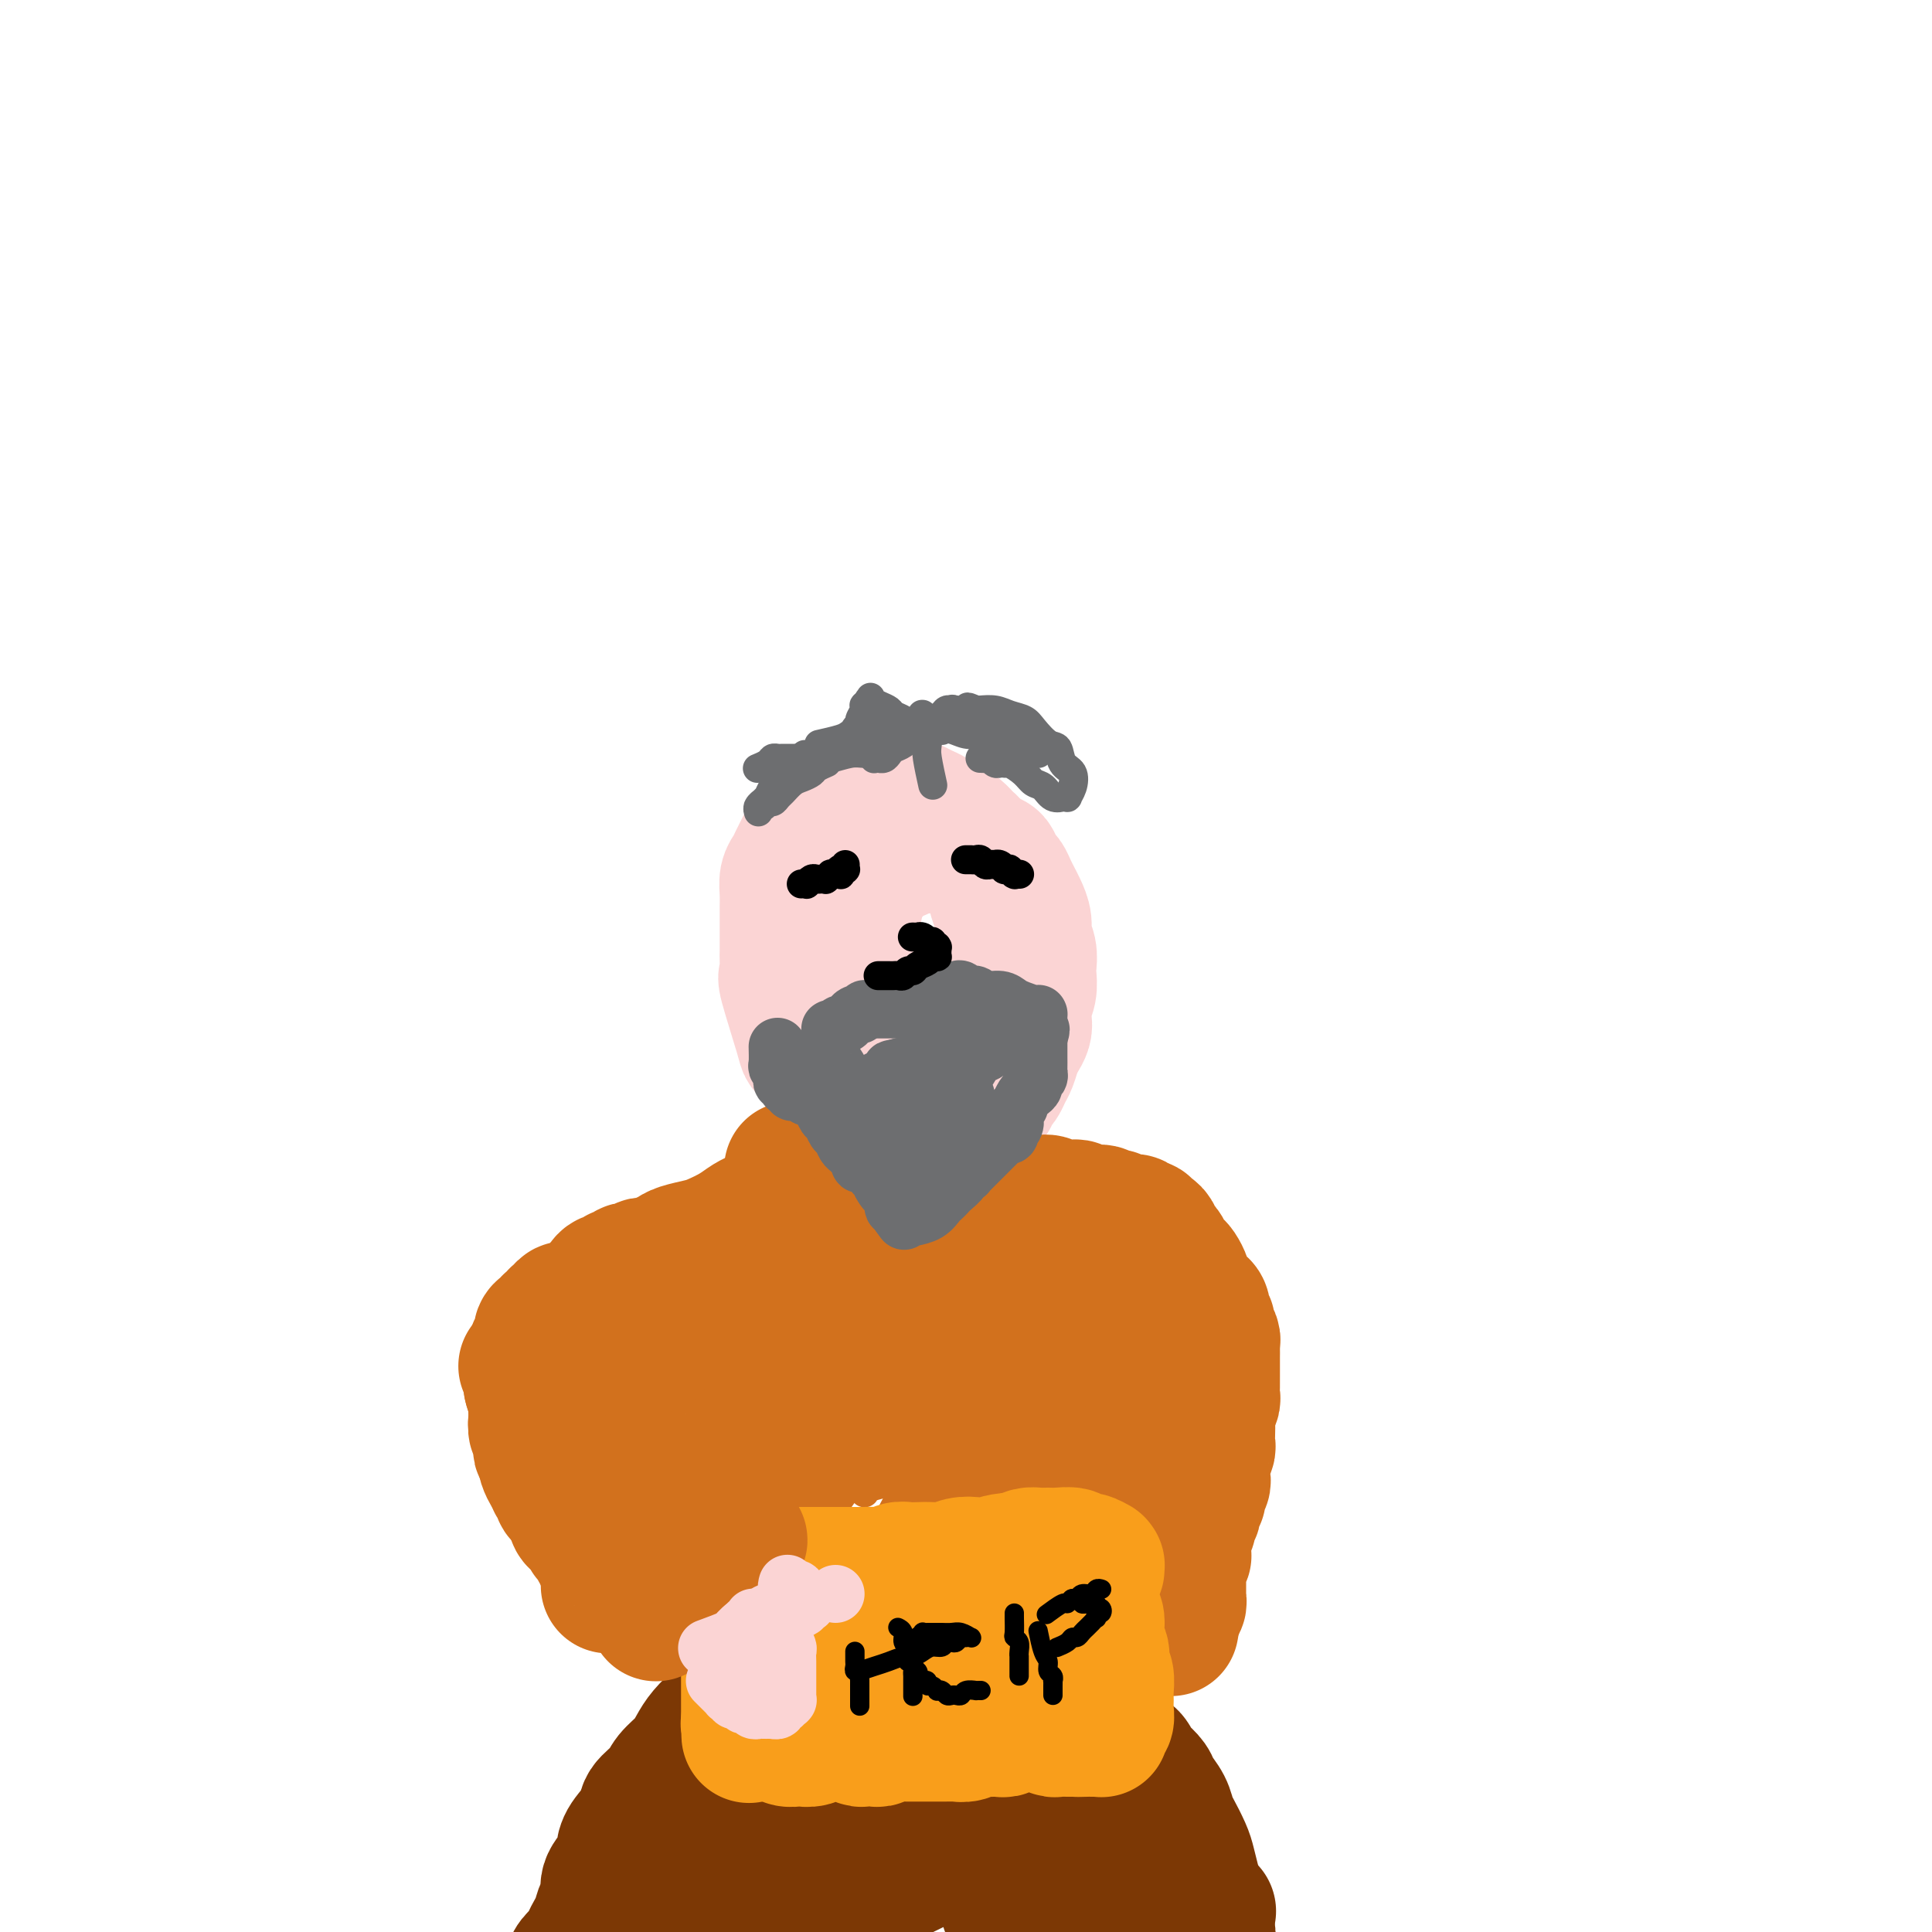 <svg viewBox='0 0 400 400' version='1.1' xmlns='http://www.w3.org/2000/svg' xmlns:xlink='http://www.w3.org/1999/xlink'><g fill='none' stroke='rgb(251,212,212)' stroke-width='28' stroke-linecap='round' stroke-linejoin='round'><path d='M184,177c0.000,0.000 0.000,0.000 0,0c-0.000,-0.000 -0.000,-0.000 0,0c0.000,0.000 0.000,0.000 0,0c-0.000,-0.000 -0.000,-0.000 0,0c0.000,0.000 0.000,0.000 0,0c-0.000,-0.000 -0.000,-0.000 0,0c0.000,0.000 0.000,0.000 0,0c-0.000,-0.000 -0.000,-0.000 0,0c0.000,0.000 0.000,0.000 0,0c-0.000,-0.000 -0.001,-0.000 0,0c0.001,0.000 0.002,0.001 0,0c-0.002,-0.001 -0.008,-0.003 0,0c0.008,0.003 0.029,0.011 0,0c-0.029,-0.011 -0.107,-0.042 0,0c0.107,0.042 0.400,0.156 1,0c0.600,-0.156 1.506,-0.582 2,-1c0.494,-0.418 0.574,-0.826 1,-1c0.426,-0.174 1.198,-0.113 2,0c0.802,0.113 1.633,0.278 2,0c0.367,-0.278 0.268,-1.000 1,-1c0.732,-0.000 2.294,0.721 3,1c0.706,0.279 0.555,0.117 1,0c0.445,-0.117 1.485,-0.190 2,0c0.515,0.190 0.505,0.641 1,1c0.495,0.359 1.495,0.625 2,1c0.505,0.375 0.517,0.859 1,1c0.483,0.141 1.439,-0.061 2,0c0.561,0.061 0.728,0.387 1,1c0.272,0.613 0.650,1.514 1,2c0.350,0.486 0.672,0.556 1,1c0.328,0.444 0.661,1.263 1,2c0.339,0.737 0.683,1.393 1,2c0.317,0.607 0.607,1.164 1,2c0.393,0.836 0.890,1.952 1,3c0.110,1.048 -0.166,2.027 0,3c0.166,0.973 0.773,1.940 1,3c0.227,1.060 0.075,2.213 0,3c-0.075,0.787 -0.072,1.208 0,2c0.072,0.792 0.212,1.956 0,3c-0.212,1.044 -0.778,1.969 -1,3c-0.222,1.031 -0.101,2.167 0,3c0.101,0.833 0.182,1.364 0,2c-0.182,0.636 -0.626,1.379 -1,2c-0.374,0.621 -0.677,1.121 -1,2c-0.323,0.879 -0.665,2.139 -1,3c-0.335,0.861 -0.662,1.325 -1,2c-0.338,0.675 -0.686,1.560 -1,2c-0.314,0.440 -0.594,0.433 -1,1c-0.406,0.567 -0.938,1.706 -1,2c-0.062,0.294 0.344,-0.257 0,0c-0.344,0.257 -1.439,1.323 -2,2c-0.561,0.677 -0.587,0.966 -1,1c-0.413,0.034 -1.213,-0.187 -2,0c-0.787,0.187 -1.562,0.782 -2,1c-0.438,0.218 -0.540,0.058 -1,0c-0.460,-0.058 -1.278,-0.016 -2,0c-0.722,0.016 -1.348,0.004 -2,0c-0.652,-0.004 -1.329,-0.001 -2,0c-0.671,0.001 -1.334,0.000 -2,0c-0.666,-0.000 -1.333,-0.000 -2,0'/><path d='M187,231c-3.306,0.424 -2.572,-0.515 -3,-1c-0.428,-0.485 -2.017,-0.516 -3,-1c-0.983,-0.484 -1.361,-1.421 -2,-2c-0.639,-0.579 -1.538,-0.799 -2,-1c-0.462,-0.201 -0.486,-0.382 -1,-1c-0.514,-0.618 -1.516,-1.674 -2,-2c-0.484,-0.326 -0.449,0.077 -1,0c-0.551,-0.077 -1.690,-0.635 -2,-1c-0.310,-0.365 0.207,-0.537 0,-1c-0.207,-0.463 -1.138,-1.218 -2,-2c-0.862,-0.782 -1.657,-1.593 -2,-2c-0.343,-0.407 -0.236,-0.412 -1,-3c-0.764,-2.588 -2.401,-7.760 -3,-10c-0.599,-2.240 -0.160,-1.548 0,-2c0.160,-0.452 0.043,-2.049 0,-3c-0.043,-0.951 -0.011,-1.254 0,-2c0.011,-0.746 0.002,-1.933 0,-3c-0.002,-1.067 0.002,-2.015 0,-3c-0.002,-0.985 -0.012,-2.007 0,-3c0.012,-0.993 0.045,-1.956 0,-3c-0.045,-1.044 -0.166,-2.167 0,-3c0.166,-0.833 0.621,-1.375 1,-2c0.379,-0.625 0.683,-1.332 1,-2c0.317,-0.668 0.648,-1.296 1,-2c0.352,-0.704 0.726,-1.483 1,-2c0.274,-0.517 0.448,-0.772 1,-1c0.552,-0.228 1.481,-0.429 2,-1c0.519,-0.571 0.628,-1.511 1,-2c0.372,-0.489 1.007,-0.527 2,-1c0.993,-0.473 2.345,-1.382 3,-2c0.655,-0.618 0.612,-0.946 1,-1c0.388,-0.054 1.205,0.167 2,0c0.795,-0.167 1.568,-0.721 2,-1c0.432,-0.279 0.524,-0.282 1,0c0.476,0.282 1.336,0.849 2,1c0.664,0.151 1.133,-0.114 2,0c0.867,0.114 2.133,0.608 3,1c0.867,0.392 1.334,0.681 2,1c0.666,0.319 1.530,0.667 2,1c0.470,0.333 0.545,0.651 1,1c0.455,0.349 1.291,0.730 2,1c0.709,0.270 1.293,0.430 2,1c0.707,0.570 1.537,1.549 2,2c0.463,0.451 0.558,0.375 1,1c0.442,0.625 1.232,1.950 2,3c0.768,1.050 1.516,1.824 2,3c0.484,1.176 0.704,2.755 1,4c0.296,1.245 0.668,2.156 1,3c0.332,0.844 0.625,1.619 1,3c0.375,1.381 0.834,3.367 1,5c0.166,1.633 0.041,2.914 0,4c-0.041,1.086 0.004,1.979 0,3c-0.004,1.021 -0.056,2.171 0,3c0.056,0.829 0.221,1.335 0,2c-0.221,0.665 -0.829,1.487 -1,2c-0.171,0.513 0.094,0.718 0,1c-0.094,0.282 -0.547,0.641 -1,1'/><path d='M207,212c-0.474,2.590 -0.659,1.066 -1,1c-0.341,-0.066 -0.840,1.325 -2,2c-1.160,0.675 -2.982,0.634 -4,1c-1.018,0.366 -1.231,1.140 -3,1c-1.769,-0.140 -5.093,-1.196 -7,-2c-1.907,-0.804 -2.398,-1.358 -3,-2c-0.602,-0.642 -1.317,-1.372 -2,-2c-0.683,-0.628 -1.335,-1.153 -2,-2c-0.665,-0.847 -1.342,-2.015 -2,-3c-0.658,-0.985 -1.297,-1.789 -2,-3c-0.703,-1.211 -1.468,-2.831 -2,-4c-0.532,-1.169 -0.829,-1.887 -1,-3c-0.171,-1.113 -0.214,-2.621 0,-4c0.214,-1.379 0.687,-2.630 1,-4c0.313,-1.370 0.466,-2.858 1,-4c0.534,-1.142 1.450,-1.938 2,-3c0.550,-1.062 0.736,-2.389 1,-3c0.264,-0.611 0.607,-0.504 1,-1c0.393,-0.496 0.837,-1.595 1,-2c0.163,-0.405 0.047,-0.116 0,0c-0.047,0.116 -0.023,0.058 0,0'/></g>
<g fill='none' stroke='rgb(210,113,29)' stroke-width='28' stroke-linecap='round' stroke-linejoin='round'><path d='M164,242c-0.000,0.000 -0.000,0.000 0,0c0.000,-0.000 0.000,-0.000 0,0c-0.000,0.000 -0.000,0.000 0,0c0.000,-0.000 0.000,-0.000 0,0c-0.000,0.000 -0.000,0.000 0,0c0.000,-0.000 0.000,-0.000 0,0c-0.000,0.000 -0.000,0.000 0,0c0.000,-0.000 0.000,-0.000 0,0c-0.000,0.000 -0.000,0.000 0,0c0.000,-0.000 0.000,-0.000 0,0c-0.000,0.000 -0.001,0.000 0,0c0.001,-0.000 0.004,-0.001 0,0c-0.004,0.001 -0.013,0.004 0,0c0.013,-0.004 0.049,-0.016 0,0c-0.049,0.016 -0.183,0.060 0,0c0.183,-0.060 0.683,-0.223 1,0c0.317,0.223 0.451,0.830 1,1c0.549,0.170 1.513,-0.099 2,0c0.487,0.099 0.498,0.566 1,1c0.502,0.434 1.497,0.834 2,1c0.503,0.166 0.515,0.097 1,0c0.485,-0.097 1.444,-0.222 2,0c0.556,0.222 0.710,0.792 1,1c0.290,0.208 0.715,0.056 1,0c0.285,-0.056 0.428,-0.015 1,0c0.572,0.015 1.571,0.004 2,0c0.429,-0.004 0.289,0.000 1,0c0.711,-0.000 2.275,-0.004 3,0c0.725,0.004 0.613,0.015 1,0c0.387,-0.015 1.273,-0.057 2,0c0.727,0.057 1.294,0.211 2,0c0.706,-0.211 1.551,-0.789 2,-1c0.449,-0.211 0.502,-0.056 1,0c0.498,0.056 1.443,0.011 2,0c0.557,-0.011 0.727,0.011 1,0c0.273,-0.011 0.647,-0.056 1,0c0.353,0.056 0.683,0.211 1,0c0.317,-0.211 0.621,-0.789 1,-1c0.379,-0.211 0.834,-0.057 1,0c0.166,0.057 0.045,0.015 0,0c-0.045,-0.015 -0.013,-0.004 0,0c0.013,0.004 0.006,0.002 0,0'/><path d='M157,252c-0.003,0.001 -0.006,0.003 0,0c0.006,-0.003 0.022,-0.009 0,0c-0.022,0.009 -0.082,0.034 0,0c0.082,-0.034 0.305,-0.125 0,0c-0.305,0.125 -1.139,0.467 -2,1c-0.861,0.533 -1.750,1.256 -3,2c-1.250,0.744 -2.863,1.509 -4,2c-1.137,0.491 -1.800,0.710 -3,1c-1.200,0.290 -2.937,0.652 -4,1c-1.063,0.348 -1.451,0.681 -2,1c-0.549,0.319 -1.260,0.625 -2,1c-0.740,0.375 -1.508,0.819 -2,1c-0.492,0.181 -0.709,0.100 -1,0c-0.291,-0.100 -0.655,-0.219 -1,0c-0.345,0.219 -0.671,0.776 -1,1c-0.329,0.224 -0.661,0.117 -1,0c-0.339,-0.117 -0.686,-0.242 -1,0c-0.314,0.242 -0.595,0.853 -1,1c-0.405,0.147 -0.934,-0.169 -1,0c-0.066,0.169 0.330,0.823 0,1c-0.330,0.177 -1.387,-0.122 -2,0c-0.613,0.122 -0.784,0.663 -1,1c-0.216,0.337 -0.478,0.468 -1,1c-0.522,0.532 -1.305,1.466 -2,2c-0.695,0.534 -1.300,0.668 -2,1c-0.700,0.332 -1.493,0.863 -2,1c-0.507,0.137 -0.728,-0.121 -1,0c-0.272,0.121 -0.594,0.620 -1,1c-0.406,0.380 -0.896,0.641 -1,1c-0.104,0.359 0.178,0.816 0,1c-0.178,0.184 -0.817,0.094 -1,0c-0.183,-0.094 0.091,-0.194 0,0c-0.091,0.194 -0.546,0.682 -1,1c-0.454,0.318 -0.907,0.467 -1,1c-0.093,0.533 0.172,1.452 0,2c-0.172,0.548 -0.782,0.727 -1,1c-0.218,0.273 -0.044,0.640 0,1c0.044,0.360 -0.042,0.711 0,1c0.042,0.289 0.211,0.514 0,1c-0.211,0.486 -0.803,1.232 -1,2c-0.197,0.768 -0.000,1.558 0,2c0.000,0.442 -0.196,0.537 0,1c0.196,0.463 0.783,1.294 1,2c0.217,0.706 0.062,1.288 0,2c-0.062,0.712 -0.031,1.554 0,2c0.031,0.446 0.061,0.497 0,1c-0.061,0.503 -0.212,1.458 0,2c0.212,0.542 0.788,0.671 1,1c0.212,0.329 0.061,0.858 0,1c-0.061,0.142 -0.030,-0.101 0,0c0.030,0.101 0.061,0.548 0,1c-0.061,0.452 -0.212,0.909 0,1c0.212,0.091 0.789,-0.186 1,0c0.211,0.186 0.056,0.834 0,1c-0.056,0.166 -0.012,-0.149 0,0c0.012,0.149 -0.007,0.762 0,1c0.007,0.238 0.040,0.103 0,0c-0.040,-0.103 -0.154,-0.172 0,0c0.154,0.172 0.577,0.586 1,1'/><path d='M114,303c0.559,2.652 -0.042,1.283 0,1c0.042,-0.283 0.729,0.519 1,1c0.271,0.481 0.128,0.639 0,1c-0.128,0.361 -0.240,0.924 0,1c0.240,0.076 0.834,-0.334 1,0c0.166,0.334 -0.095,1.413 0,2c0.095,0.587 0.547,0.683 1,1c0.453,0.317 0.909,0.854 1,1c0.091,0.146 -0.182,-0.100 0,0c0.182,0.100 0.819,0.548 1,1c0.181,0.452 -0.092,0.910 0,1c0.092,0.090 0.551,-0.187 1,0c0.449,0.187 0.890,0.838 1,1c0.110,0.162 -0.111,-0.164 0,0c0.111,0.164 0.555,0.818 1,1c0.445,0.182 0.893,-0.110 1,0c0.107,0.110 -0.125,0.621 0,1c0.125,0.379 0.607,0.626 1,1c0.393,0.374 0.697,0.874 1,1c0.303,0.126 0.605,-0.121 1,0c0.395,0.121 0.883,0.610 1,1c0.117,0.390 -0.139,0.682 0,1c0.139,0.318 0.671,0.661 1,1c0.329,0.339 0.455,0.672 1,1c0.545,0.328 1.511,0.651 2,1c0.489,0.349 0.502,0.725 1,1c0.498,0.275 1.480,0.451 2,1c0.520,0.549 0.577,1.471 1,2c0.423,0.529 1.211,0.664 2,1c0.789,0.336 1.577,0.874 2,1c0.423,0.126 0.481,-0.159 1,0c0.519,0.159 1.501,0.760 2,1c0.499,0.240 0.516,0.117 1,0c0.484,-0.117 1.435,-0.227 2,0c0.565,0.227 0.744,0.793 1,1c0.256,0.207 0.589,0.055 1,0c0.411,-0.055 0.898,-0.015 1,0c0.102,0.015 -0.183,0.004 0,0c0.183,-0.004 0.834,-0.001 1,0c0.166,0.001 -0.152,0.000 0,0c0.152,-0.000 0.773,-0.000 1,0c0.227,0.000 0.061,0.000 0,0c-0.061,-0.000 -0.016,-0.000 0,0c0.016,0.000 0.004,0.000 0,0c-0.004,-0.000 -0.001,-0.000 0,0c0.001,0.000 0.000,0.000 0,0c-0.000,-0.000 -0.000,0.000 0,0c0.000,-0.000 0.000,-0.000 0,0c-0.000,0.000 -0.001,0.000 0,0c0.001,-0.000 0.004,-0.000 0,0c-0.004,0.000 -0.015,0.000 0,0c0.015,-0.000 0.057,-0.000 0,0c-0.057,0.000 -0.212,0.001 0,0c0.212,-0.001 0.792,-0.003 1,0c0.208,0.003 0.045,0.013 0,0c-0.045,-0.013 0.029,-0.049 0,0c-0.029,0.049 -0.163,0.182 0,0c0.163,-0.182 0.621,-0.678 1,-1c0.379,-0.322 0.679,-0.471 1,-1c0.321,-0.529 0.663,-1.437 1,-2c0.337,-0.563 0.668,-0.782 1,-1'/><path d='M155,326c0.575,-1.119 0.013,-1.417 0,-2c-0.013,-0.583 0.522,-1.451 1,-2c0.478,-0.549 0.898,-0.778 1,-1c0.102,-0.222 -0.112,-0.437 0,-1c0.112,-0.563 0.552,-1.475 1,-2c0.448,-0.525 0.905,-0.662 1,-1c0.095,-0.338 -0.171,-0.875 0,-1c0.171,-0.125 0.778,0.163 1,0c0.222,-0.163 0.060,-0.776 0,-1c-0.060,-0.224 -0.016,-0.060 0,0c0.016,0.060 0.004,0.016 0,0c-0.004,-0.016 -0.001,-0.004 0,0c0.001,0.004 0.000,0.001 0,0c-0.000,-0.001 -0.000,-0.000 0,0c0.000,0.000 0.000,0.000 0,0c-0.000,-0.000 0.000,-0.000 0,0c-0.000,0.000 -0.000,-0.000 0,0c0.000,0.000 0.000,0.000 0,0c-0.000,-0.000 -0.001,-0.000 0,0c0.001,0.000 0.003,0.001 0,0c-0.003,-0.001 -0.011,-0.003 0,0c0.011,0.003 0.040,0.012 0,0c-0.040,-0.012 -0.150,-0.046 0,0c0.150,0.046 0.560,0.170 0,0c-0.560,-0.170 -2.089,-0.634 -3,-1c-0.911,-0.366 -1.204,-0.633 -2,-1c-0.796,-0.367 -2.096,-0.834 -3,-1c-0.904,-0.166 -1.413,-0.030 -2,0c-0.587,0.030 -1.253,-0.044 -2,0c-0.747,0.044 -1.576,0.208 -2,0c-0.424,-0.208 -0.443,-0.787 -1,-1c-0.557,-0.213 -1.652,-0.061 -2,0c-0.348,0.061 0.051,0.031 0,0c-0.051,-0.031 -0.553,-0.064 -1,0c-0.447,0.064 -0.841,0.224 -1,0c-0.159,-0.224 -0.084,-0.833 0,-1c0.084,-0.167 0.177,0.107 0,0c-0.177,-0.107 -0.625,-0.595 -1,-1c-0.375,-0.405 -0.679,-0.727 -1,-1c-0.321,-0.273 -0.659,-0.496 -1,-1c-0.341,-0.504 -0.684,-1.290 -1,-2c-0.316,-0.710 -0.607,-1.345 -1,-2c-0.393,-0.655 -0.890,-1.330 -1,-2c-0.110,-0.670 0.167,-1.335 0,-2c-0.167,-0.665 -0.778,-1.330 -1,-2c-0.222,-0.670 -0.055,-1.344 0,-2c0.055,-0.656 -0.000,-1.293 0,-2c0.000,-0.707 0.057,-1.485 0,-2c-0.057,-0.515 -0.227,-0.767 0,-1c0.227,-0.233 0.849,-0.447 1,-1c0.151,-0.553 -0.171,-1.443 0,-2c0.171,-0.557 0.834,-0.779 1,-1c0.166,-0.221 -0.166,-0.440 0,-1c0.166,-0.560 0.828,-1.460 1,-2c0.172,-0.540 -0.146,-0.718 0,-1c0.146,-0.282 0.757,-0.668 1,-1c0.243,-0.332 0.118,-0.611 0,-1c-0.118,-0.389 -0.227,-0.888 0,-1c0.227,-0.112 0.792,0.162 1,0c0.208,-0.162 0.059,-0.761 0,-1c-0.059,-0.239 -0.030,-0.120 0,0'/><path d='M139,278c0.792,-2.029 0.271,-0.603 0,0c-0.271,0.603 -0.293,0.382 0,0c0.293,-0.382 0.901,-0.924 1,-1c0.099,-0.076 -0.310,0.315 0,0c0.310,-0.315 1.340,-1.338 2,-2c0.660,-0.662 0.950,-0.965 1,-1c0.050,-0.035 -0.141,0.198 0,0c0.141,-0.198 0.613,-0.825 1,-1c0.387,-0.175 0.689,0.103 1,0c0.311,-0.103 0.630,-0.588 1,-1c0.370,-0.412 0.790,-0.749 1,-1c0.210,-0.251 0.210,-0.414 1,-1c0.790,-0.586 2.368,-1.596 3,-2c0.632,-0.404 0.316,-0.202 0,0'/><path d='M213,249c-0.000,-0.000 -0.000,-0.000 0,0c0.000,0.000 0.000,0.000 0,0c-0.000,-0.000 -0.000,-0.000 0,0c0.000,0.000 0.000,0.000 0,0c-0.000,-0.000 -0.000,-0.000 0,0c0.000,0.000 0.000,0.000 0,0c-0.000,-0.000 -0.002,-0.000 0,0c0.002,0.000 0.006,0.000 0,0c-0.006,-0.000 -0.023,-0.001 0,0c0.023,0.001 0.085,0.004 0,0c-0.085,-0.004 -0.318,-0.015 0,0c0.318,0.015 1.188,0.057 2,0c0.812,-0.057 1.565,-0.212 2,0c0.435,0.212 0.552,0.793 1,1c0.448,0.207 1.227,0.040 2,0c0.773,-0.040 1.541,0.045 2,0c0.459,-0.045 0.609,-0.222 1,0c0.391,0.222 1.022,0.843 2,1c0.978,0.157 2.304,-0.150 3,0c0.696,0.150 0.764,0.758 1,1c0.236,0.242 0.641,0.118 1,0c0.359,-0.118 0.673,-0.229 1,0c0.327,0.229 0.666,0.797 1,1c0.334,0.203 0.663,0.041 1,0c0.337,-0.041 0.683,0.041 1,0c0.317,-0.041 0.606,-0.203 1,0c0.394,0.203 0.893,0.772 1,1c0.107,0.228 -0.178,0.117 0,0c0.178,-0.117 0.817,-0.239 1,0c0.183,0.239 -0.092,0.838 0,1c0.092,0.162 0.549,-0.112 1,0c0.451,0.112 0.894,0.611 1,1c0.106,0.389 -0.126,0.668 0,1c0.126,0.332 0.611,0.718 1,1c0.389,0.282 0.683,0.461 1,1c0.317,0.539 0.659,1.439 1,2c0.341,0.561 0.683,0.784 1,1c0.317,0.216 0.610,0.425 1,1c0.390,0.575 0.878,1.516 1,2c0.122,0.484 -0.121,0.509 0,1c0.121,0.491 0.607,1.446 1,2c0.393,0.554 0.693,0.708 1,1c0.307,0.292 0.622,0.723 1,1c0.378,0.277 0.818,0.402 1,1c0.182,0.598 0.105,1.669 0,2c-0.105,0.331 -0.238,-0.080 0,0c0.238,0.080 0.848,0.650 1,1c0.152,0.350 -0.156,0.479 0,1c0.156,0.521 0.774,1.435 1,2c0.226,0.565 0.061,0.780 0,1c-0.061,0.220 -0.016,0.443 0,1c0.016,0.557 0.004,1.447 0,2c-0.004,0.553 -0.001,0.768 0,1c0.001,0.232 0.001,0.481 0,1c-0.001,0.519 -0.004,1.308 0,2c0.004,0.692 0.015,1.288 0,2c-0.015,0.712 -0.056,1.541 0,2c0.056,0.459 0.207,0.547 0,1c-0.207,0.453 -0.774,1.272 -1,2c-0.226,0.728 -0.113,1.364 0,2'/><path d='M250,294c-0.156,2.765 -0.046,1.179 0,1c0.046,-0.179 0.026,1.050 0,2c-0.026,0.950 -0.060,1.620 0,2c0.060,0.380 0.212,0.469 0,1c-0.212,0.531 -0.788,1.504 -1,2c-0.212,0.496 -0.061,0.514 0,1c0.061,0.486 0.030,1.439 0,2c-0.030,0.561 -0.061,0.729 0,1c0.061,0.271 0.213,0.646 0,1c-0.213,0.354 -0.793,0.686 -1,1c-0.207,0.314 -0.042,0.609 0,1c0.042,0.391 -0.040,0.879 0,1c0.040,0.121 0.203,-0.126 0,0c-0.203,0.126 -0.772,0.626 -1,1c-0.228,0.374 -0.113,0.621 0,1c0.113,0.379 0.226,0.889 0,1c-0.226,0.111 -0.792,-0.178 -1,0c-0.208,0.178 -0.060,0.822 0,1c0.060,0.178 0.030,-0.111 0,0c-0.030,0.111 -0.061,0.622 0,1c0.061,0.378 0.212,0.622 0,1c-0.212,0.378 -0.789,0.889 -1,1c-0.211,0.111 -0.056,-0.179 0,0c0.056,0.179 0.015,0.826 0,1c-0.015,0.174 -0.003,-0.126 0,0c0.003,0.126 -0.003,0.678 0,1c0.003,0.322 0.015,0.415 0,1c-0.015,0.585 -0.057,1.663 0,2c0.057,0.337 0.211,-0.069 0,0c-0.211,0.069 -0.789,0.611 -1,1c-0.211,0.389 -0.057,0.625 0,1c0.057,0.375 0.015,0.889 0,1c-0.015,0.111 -0.004,-0.180 0,0c0.004,0.180 0.001,0.832 0,1c-0.001,0.168 -0.000,-0.147 0,0c0.000,0.147 0.000,0.757 0,1c-0.000,0.243 -0.000,0.121 0,0c0.000,-0.121 -0.000,-0.240 0,0c0.000,0.240 0.000,0.839 0,1c-0.000,0.161 -0.000,-0.116 0,0c0.000,0.116 0.001,0.623 0,1c-0.001,0.377 -0.004,0.622 0,1c0.004,0.378 0.015,0.889 0,1c-0.015,0.111 -0.057,-0.177 0,0c0.057,0.177 0.211,0.818 0,1c-0.211,0.182 -0.789,-0.095 -1,0c-0.211,0.095 -0.057,0.561 0,1c0.057,0.439 0.015,0.850 0,1c-0.015,0.150 -0.004,0.040 0,0c0.004,-0.040 0.001,-0.011 0,0c-0.001,0.011 -0.000,0.003 0,0c0.000,-0.003 0.000,-0.001 0,0c-0.000,0.001 -0.000,0.000 0,0c0.000,-0.000 0.000,-0.000 0,0c-0.000,0.000 -0.000,0.000 0,0c0.000,-0.000 0.000,-0.000 0,0c-0.000,0.000 -0.000,0.000 0,0c0.000,-0.000 0.000,-0.000 0,0c-0.000,0.000 -0.000,0.000 0,0c0.000,-0.000 0.000,-0.000 0,0'/><path d='M243,334c-1.083,6.188 -0.291,1.658 0,0c0.291,-1.658 0.079,-0.445 0,0c-0.079,0.445 -0.026,0.122 0,0c0.026,-0.122 0.026,-0.043 0,0c-0.026,0.043 -0.078,0.050 0,0c0.078,-0.050 0.285,-0.157 0,0c-0.285,0.157 -1.062,0.578 -2,1c-0.938,0.422 -2.037,0.845 -3,1c-0.963,0.155 -1.791,0.041 -3,0c-1.209,-0.041 -2.800,-0.011 -4,0c-1.200,0.011 -2.009,0.003 -3,0c-0.991,-0.003 -2.164,-0.001 -3,0c-0.836,0.001 -1.334,0.000 -2,0c-0.666,-0.000 -1.499,-0.000 -2,0c-0.501,0.000 -0.670,0.000 -1,0c-0.330,-0.000 -0.820,-0.000 -1,0c-0.180,0.000 -0.048,0.000 0,0c0.048,-0.000 0.013,-0.000 0,0c-0.013,0.000 -0.003,0.000 0,0c0.003,-0.000 0.001,-0.000 0,0c-0.001,0.000 -0.000,0.000 0,0c0.000,-0.000 -0.000,-0.000 0,0c0.000,0.000 0.001,0.000 0,0c-0.001,-0.000 -0.004,-0.000 0,0c0.004,0.000 0.014,0.001 0,0c-0.014,-0.001 -0.053,-0.005 0,0c0.053,0.005 0.199,0.018 0,0c-0.199,-0.018 -0.744,-0.065 -1,-1c-0.256,-0.935 -0.224,-2.756 0,-4c0.224,-1.244 0.641,-1.911 1,-3c0.359,-1.089 0.659,-2.600 1,-4c0.341,-1.400 0.724,-2.688 1,-4c0.276,-1.312 0.445,-2.647 1,-4c0.555,-1.353 1.497,-2.725 2,-4c0.503,-1.275 0.569,-2.452 1,-4c0.431,-1.548 1.229,-3.468 2,-5c0.771,-1.532 1.517,-2.675 2,-4c0.483,-1.325 0.704,-2.831 1,-4c0.296,-1.169 0.668,-1.999 1,-3c0.332,-1.001 0.625,-2.171 1,-3c0.375,-0.829 0.833,-1.318 1,-2c0.167,-0.682 0.045,-1.558 0,-2c-0.045,-0.442 -0.012,-0.451 0,-1c0.012,-0.549 0.003,-1.639 0,-2c-0.003,-0.361 -0.001,0.008 0,0c0.001,-0.008 0.000,-0.393 0,-1c-0.000,-0.607 -0.000,-1.434 0,-2c0.000,-0.566 0.000,-0.870 0,-1c-0.000,-0.130 -0.000,-0.088 0,0c0.000,0.088 0.000,0.220 0,0c-0.000,-0.220 -0.000,-0.791 0,-1c0.000,-0.209 0.000,-0.056 0,0c-0.000,0.056 -0.000,0.015 0,0c0.000,-0.015 0.000,-0.004 0,0c-0.000,0.004 -0.000,0.001 0,0c0.000,-0.001 0.000,-0.000 0,0c-0.000,0.000 -0.000,0.000 0,0c0.000,-0.000 0.000,-0.000 0,0c-0.000,0.000 -0.000,0.000 0,0c0.000,-0.000 0.000,-0.000 0,0c-0.000,0.000 -0.000,0.000 0,0'/><path d='M233,277c2.168,-8.911 0.087,-2.187 -1,0c-1.087,2.187 -1.179,-0.163 -2,-1c-0.821,-0.837 -2.369,-0.159 -3,0c-0.631,0.159 -0.343,-0.199 -2,-1c-1.657,-0.801 -5.260,-2.046 -7,-3c-1.740,-0.954 -1.619,-1.619 -2,-2c-0.381,-0.381 -1.265,-0.479 -2,-1c-0.735,-0.521 -1.321,-1.464 -2,-2c-0.679,-0.536 -1.450,-0.665 -2,-1c-0.550,-0.335 -0.879,-0.874 -1,-1c-0.121,-0.126 -0.032,0.162 0,0c0.032,-0.162 0.009,-0.776 0,-1c-0.009,-0.224 -0.002,-0.060 0,0c0.002,0.060 0.000,0.016 0,0c-0.000,-0.016 0.001,-0.005 0,0c-0.001,0.005 -0.003,0.002 0,0c0.003,-0.002 0.010,-0.005 0,0c-0.010,0.005 -0.036,0.018 0,0c0.036,-0.018 0.136,-0.068 0,0c-0.136,0.068 -0.507,0.255 -1,0c-0.493,-0.255 -1.107,-0.952 -2,-1c-0.893,-0.048 -2.065,0.554 -3,1c-0.935,0.446 -1.635,0.734 -3,1c-1.365,0.266 -3.397,0.508 -5,1c-1.603,0.492 -2.776,1.235 -4,2c-1.224,0.765 -2.497,1.553 -4,2c-1.503,0.447 -3.234,0.554 -5,1c-1.766,0.446 -3.565,1.233 -5,2c-1.435,0.767 -2.506,1.516 -4,2c-1.494,0.484 -3.412,0.704 -5,1c-1.588,0.296 -2.846,0.668 -4,1c-1.154,0.332 -2.204,0.625 -3,1c-0.796,0.375 -1.338,0.833 -2,1c-0.662,0.167 -1.445,0.045 -2,0c-0.555,-0.045 -0.881,-0.012 -1,0c-0.119,0.012 -0.032,0.003 0,0c0.032,-0.003 0.009,-0.001 0,0c-0.009,0.001 -0.002,0.000 0,0c0.002,-0.000 0.001,-0.000 0,0c-0.001,0.000 0.000,0.001 0,0c-0.000,-0.001 -0.001,-0.003 0,0c0.001,0.003 0.004,0.012 0,0c-0.004,-0.012 -0.016,-0.043 0,0c0.016,0.043 0.061,0.162 0,0c-0.061,-0.162 -0.227,-0.604 0,0c0.227,0.604 0.846,2.255 1,3c0.154,0.745 -0.156,0.585 0,1c0.156,0.415 0.778,1.406 1,2c0.222,0.594 0.046,0.790 0,1c-0.046,0.210 0.040,0.433 0,1c-0.040,0.567 -0.207,1.476 0,2c0.207,0.524 0.788,0.662 1,1c0.212,0.338 0.057,0.874 0,1c-0.057,0.126 -0.015,-0.159 0,0c0.015,0.159 0.004,0.760 0,1c-0.004,0.240 -0.001,0.117 0,0c0.001,-0.117 0.000,-0.227 0,0c-0.000,0.227 -0.000,0.792 0,1c0.000,0.208 0.000,0.059 0,0c-0.000,-0.059 -0.000,-0.030 0,0'/><path d='M159,293c0.311,2.178 0.089,0.622 0,0c-0.089,-0.622 -0.044,-0.311 0,0'/><path d='M162,351c0.004,0.002 0.008,0.005 0,0c-0.008,-0.005 -0.029,-0.017 0,0c0.029,0.017 0.106,0.062 0,0c-0.106,-0.062 -0.395,-0.231 0,0c0.395,0.231 1.476,0.861 3,1c1.524,0.139 3.492,-0.215 5,0c1.508,0.215 2.557,0.998 4,1c1.443,0.002 3.279,-0.777 5,-1c1.721,-0.223 3.326,0.110 5,0c1.674,-0.110 3.415,-0.662 5,-1c1.585,-0.338 3.013,-0.461 5,-1c1.987,-0.539 4.532,-1.495 6,-2c1.468,-0.505 1.858,-0.560 3,-1c1.142,-0.440 3.038,-1.264 4,-2c0.962,-0.736 0.992,-1.383 2,-2c1.008,-0.617 2.994,-1.205 4,-2c1.006,-0.795 1.030,-1.797 2,-3c0.970,-1.203 2.884,-2.608 4,-4c1.116,-1.392 1.434,-2.770 2,-4c0.566,-1.230 1.380,-2.310 2,-3c0.620,-0.690 1.046,-0.989 1,-2c-0.046,-1.011 -0.563,-2.735 -1,-4c-0.437,-1.265 -0.795,-2.072 -1,-3c-0.205,-0.928 -0.257,-1.978 -1,-3c-0.743,-1.022 -2.178,-2.016 -3,-3c-0.822,-0.984 -1.032,-1.959 -2,-3c-0.968,-1.041 -2.693,-2.148 -4,-4c-1.307,-1.852 -2.196,-4.447 -3,-6c-0.804,-1.553 -1.522,-2.062 -2,-3c-0.478,-0.938 -0.716,-2.304 -1,-3c-0.284,-0.696 -0.612,-0.724 -1,-1c-0.388,-0.276 -0.835,-0.802 -1,-1c-0.165,-0.198 -0.049,-0.069 0,0c0.049,0.069 0.031,0.078 0,0c-0.031,-0.078 -0.076,-0.241 0,0c0.076,0.241 0.274,0.887 0,2c-0.274,1.113 -1.021,2.692 -2,5c-0.979,2.308 -2.191,5.345 -3,8c-0.809,2.655 -1.215,4.927 -2,7c-0.785,2.073 -1.948,3.945 -3,6c-1.052,2.055 -1.993,4.291 -3,6c-1.007,1.709 -2.081,2.890 -3,4c-0.919,1.110 -1.682,2.147 -3,3c-1.318,0.853 -3.192,1.521 -5,2c-1.808,0.479 -3.551,0.769 -5,1c-1.449,0.231 -2.603,0.403 -4,0c-1.397,-0.403 -3.037,-1.380 -4,-2c-0.963,-0.620 -1.248,-0.884 -2,-2c-0.752,-1.116 -1.969,-3.084 -3,-5c-1.031,-1.916 -1.875,-3.780 -2,-6c-0.125,-2.220 0.470,-4.795 1,-7c0.530,-2.205 0.994,-4.040 2,-6c1.006,-1.960 2.553,-4.045 4,-6c1.447,-1.955 2.794,-3.781 4,-5c1.206,-1.219 2.271,-1.831 4,-3c1.729,-1.169 4.121,-2.896 6,-4c1.879,-1.104 3.246,-1.585 5,-2c1.754,-0.415 3.895,-0.766 6,-1c2.105,-0.234 4.173,-0.353 6,0c1.827,0.353 3.414,1.176 5,2'/><path d='M203,288c3.399,0.426 3.396,0.992 4,2c0.604,1.008 1.815,2.460 3,4c1.185,1.540 2.346,3.169 3,5c0.654,1.831 0.803,3.863 1,6c0.197,2.137 0.442,4.378 0,6c-0.442,1.622 -1.572,2.624 -3,4c-1.428,1.376 -3.153,3.126 -5,5c-1.847,1.874 -3.817,3.873 -6,5c-2.183,1.127 -4.579,1.383 -7,2c-2.421,0.617 -4.868,1.596 -7,2c-2.132,0.404 -3.949,0.232 -6,0c-2.051,-0.232 -4.336,-0.524 -6,-1c-1.664,-0.476 -2.705,-1.136 -4,-2c-1.295,-0.864 -2.842,-1.931 -4,-3c-1.158,-1.069 -1.928,-2.140 -3,-4c-1.072,-1.860 -2.446,-4.508 -3,-7c-0.554,-2.492 -0.288,-4.829 0,-7c0.288,-2.171 0.598,-4.176 1,-6c0.402,-1.824 0.897,-3.469 2,-5c1.103,-1.531 2.816,-2.950 4,-4c1.184,-1.050 1.840,-1.733 3,-3c1.160,-1.267 2.825,-3.120 4,-4c1.175,-0.880 1.859,-0.787 3,-1c1.141,-0.213 2.739,-0.732 4,-1c1.261,-0.268 2.184,-0.286 3,0c0.816,0.286 1.525,0.877 2,1c0.475,0.123 0.716,-0.223 1,0c0.284,0.223 0.610,1.016 1,2c0.390,0.984 0.845,2.160 1,3c0.155,0.840 0.009,1.344 0,2c-0.009,0.656 0.118,1.465 0,2c-0.118,0.535 -0.481,0.797 -1,1c-0.519,0.203 -1.193,0.348 -2,1c-0.807,0.652 -1.748,1.810 -3,2c-1.252,0.190 -2.814,-0.588 -4,-1c-1.186,-0.412 -1.995,-0.459 -3,-1c-1.005,-0.541 -2.205,-1.577 -3,-2c-0.795,-0.423 -1.183,-0.234 -2,-1c-0.817,-0.766 -2.061,-2.489 -3,-4c-0.939,-1.511 -1.572,-2.810 -2,-4c-0.428,-1.190 -0.651,-2.269 -1,-3c-0.349,-0.731 -0.825,-1.112 -1,-2c-0.175,-0.888 -0.048,-2.282 0,-3c0.048,-0.718 0.016,-0.761 0,-1c-0.016,-0.239 -0.016,-0.675 0,-1c0.016,-0.325 0.046,-0.539 0,-1c-0.046,-0.461 -0.170,-1.168 0,-2c0.170,-0.832 0.633,-1.790 1,-2c0.367,-0.210 0.637,0.328 1,0c0.363,-0.328 0.818,-1.522 1,-2c0.182,-0.478 0.091,-0.239 0,0'/></g>
<g fill='none' stroke='rgb(124,56,5)' stroke-width='28' stroke-linecap='round' stroke-linejoin='round'><path d='M152,352c-0.000,0.000 -0.000,0.000 0,0c0.000,-0.000 0.000,-0.000 0,0c-0.000,0.000 -0.000,0.000 0,0c0.000,-0.000 0.001,-0.002 0,0c-0.001,0.002 -0.003,0.007 0,0c0.003,-0.007 0.010,-0.025 0,0c-0.010,0.025 -0.037,0.093 0,0c0.037,-0.093 0.137,-0.345 0,0c-0.137,0.345 -0.511,1.289 -1,2c-0.489,0.711 -1.094,1.191 -2,2c-0.906,0.809 -2.114,1.949 -3,3c-0.886,1.051 -1.450,2.014 -2,3c-0.550,0.986 -1.087,1.995 -2,3c-0.913,1.005 -2.203,2.005 -3,3c-0.797,0.995 -1.103,1.985 -2,3c-0.897,1.015 -2.386,2.057 -3,3c-0.614,0.943 -0.354,1.788 -1,3c-0.646,1.212 -2.197,2.790 -3,4c-0.803,1.210 -0.859,2.052 -1,3c-0.141,0.948 -0.366,2.001 -1,3c-0.634,0.999 -1.675,1.944 -2,3c-0.325,1.056 0.067,2.222 0,3c-0.067,0.778 -0.594,1.167 -1,2c-0.406,0.833 -0.690,2.110 -1,3c-0.310,0.890 -0.646,1.393 -1,2c-0.354,0.607 -0.726,1.318 -1,2c-0.274,0.682 -0.449,1.336 -1,2c-0.551,0.664 -1.479,1.338 -2,2c-0.521,0.662 -0.634,1.311 -1,2c-0.366,0.689 -0.983,1.416 -2,3c-1.017,1.584 -2.433,4.024 -3,5c-0.567,0.976 -0.283,0.488 0,0'/><path d='M156,354c-0.000,-0.000 -0.000,-0.000 0,0c0.000,0.000 0.000,0.000 0,0c-0.000,-0.000 -0.000,-0.000 0,0c0.000,0.000 0.000,0.000 0,0c-0.000,-0.000 -0.000,-0.000 0,0c0.000,0.000 0.000,0.000 0,0c-0.000,-0.000 -0.000,-0.000 0,0c0.000,0.000 0.000,0.000 0,0c-0.000,-0.000 -0.000,-0.000 0,0c0.000,0.000 0.000,0.000 0,0c-0.000,-0.000 -0.000,-0.000 0,0c0.000,0.000 0.000,0.000 0,0c-0.000,-0.000 -0.002,-0.001 0,0c0.002,0.001 0.006,0.004 0,0c-0.006,-0.004 -0.024,-0.016 0,0c0.024,0.016 0.089,0.061 0,0c-0.089,-0.061 -0.332,-0.226 0,0c0.332,0.226 1.240,0.845 2,1c0.760,0.155 1.373,-0.152 2,0c0.627,0.152 1.270,0.762 2,1c0.730,0.238 1.547,0.102 2,0c0.453,-0.102 0.540,-0.171 1,0c0.460,0.171 1.292,0.581 2,1c0.708,0.419 1.292,0.848 2,1c0.708,0.152 1.540,0.027 2,0c0.460,-0.027 0.547,0.045 1,0c0.453,-0.045 1.272,-0.208 2,0c0.728,0.208 1.364,0.788 2,1c0.636,0.212 1.273,0.057 2,0c0.727,-0.057 1.546,-0.015 2,0c0.454,0.015 0.544,0.004 1,0c0.456,-0.004 1.277,-0.001 2,0c0.723,0.001 1.348,-0.000 2,0c0.652,0.000 1.329,0.001 2,0c0.671,-0.001 1.334,-0.004 2,0c0.666,0.004 1.333,0.016 2,0c0.667,-0.016 1.333,-0.061 2,0c0.667,0.061 1.334,0.227 2,0c0.666,-0.227 1.330,-0.848 2,-1c0.670,-0.152 1.345,0.166 2,0c0.655,-0.166 1.289,-0.815 2,-1c0.711,-0.185 1.500,0.095 2,0c0.500,-0.095 0.712,-0.565 1,-1c0.288,-0.435 0.652,-0.834 1,-1c0.348,-0.166 0.681,-0.097 1,0c0.319,0.097 0.625,0.222 1,0c0.375,-0.222 0.818,-0.792 1,-1c0.182,-0.208 0.101,-0.056 0,0c-0.101,0.056 -0.223,0.015 0,0c0.223,-0.015 0.792,-0.004 1,0c0.208,0.004 0.056,0.001 0,0c-0.056,-0.001 -0.015,-0.000 0,0c0.015,0.000 0.004,0.000 0,0c-0.004,-0.000 -0.001,-0.000 0,0c0.001,0.000 0.000,0.000 0,0c-0.000,-0.000 -0.000,-0.000 0,0c0.000,0.000 0.000,0.000 0,0c-0.000,-0.000 -0.000,-0.000 0,0c0.000,0.000 0.000,0.000 0,0c-0.000,-0.000 -0.000,-0.000 0,0'/><path d='M209,354c4.791,-0.775 1.270,-0.211 0,0c-1.270,0.211 -0.289,0.071 0,0c0.289,-0.071 -0.116,-0.072 0,0c0.116,0.072 0.752,0.216 1,0c0.248,-0.216 0.107,-0.791 0,-1c-0.107,-0.209 -0.180,-0.053 0,0c0.180,0.053 0.614,0.003 1,0c0.386,-0.003 0.723,0.041 1,0c0.277,-0.041 0.493,-0.166 1,0c0.507,0.166 1.304,0.621 2,1c0.696,0.379 1.290,0.680 2,1c0.710,0.320 1.537,0.659 2,1c0.463,0.341 0.561,0.683 1,1c0.439,0.317 1.217,0.610 2,1c0.783,0.390 1.571,0.878 2,1c0.429,0.122 0.500,-0.121 1,0c0.500,0.121 1.428,0.606 2,1c0.572,0.394 0.787,0.696 1,1c0.213,0.304 0.425,0.610 1,1c0.575,0.390 1.515,0.863 2,1c0.485,0.137 0.515,-0.062 1,0c0.485,0.062 1.424,0.386 2,1c0.576,0.614 0.788,1.518 1,2c0.212,0.482 0.424,0.542 1,1c0.576,0.458 1.515,1.314 2,2c0.485,0.686 0.515,1.202 1,2c0.485,0.798 1.425,1.878 2,3c0.575,1.122 0.784,2.285 1,3c0.216,0.715 0.439,0.982 1,2c0.561,1.018 1.461,2.785 2,4c0.539,1.215 0.718,1.876 1,3c0.282,1.124 0.668,2.709 1,4c0.332,1.291 0.611,2.286 1,3c0.389,0.714 0.889,1.148 1,2c0.111,0.852 -0.165,2.124 0,3c0.165,0.876 0.773,1.356 1,2c0.227,0.644 0.075,1.452 0,2c-0.075,0.548 -0.072,0.838 0,1c0.072,0.162 0.212,0.198 0,1c-0.212,0.802 -0.775,2.372 -1,3c-0.225,0.628 -0.113,0.314 0,0'/><path d='M159,379c-0.000,0.000 -0.000,0.000 0,0c0.000,-0.000 0.001,-0.001 0,0c-0.001,0.001 -0.004,0.004 0,0c0.004,-0.004 0.016,-0.015 0,0c-0.016,0.015 -0.061,0.057 0,0c0.061,-0.057 0.227,-0.211 0,0c-0.227,0.211 -0.845,0.789 -1,1c-0.155,0.211 0.155,0.057 0,0c-0.155,-0.057 -0.774,-0.015 -1,0c-0.226,0.015 -0.057,0.005 0,0c0.057,-0.005 0.004,-0.005 0,0c-0.004,0.005 0.040,0.016 0,0c-0.040,-0.016 -0.166,-0.057 0,0c0.166,0.057 0.623,0.212 1,0c0.377,-0.212 0.676,-0.793 1,-1c0.324,-0.207 0.675,-0.041 1,0c0.325,0.041 0.623,-0.041 1,0c0.377,0.041 0.833,0.207 1,0c0.167,-0.207 0.046,-0.788 0,-1c-0.046,-0.212 -0.015,-0.056 0,0c0.015,0.056 0.016,0.012 0,0c-0.016,-0.012 -0.050,0.009 0,0c0.050,-0.009 0.182,-0.048 0,0c-0.182,0.048 -0.678,0.184 -1,1c-0.322,0.816 -0.468,2.313 -1,3c-0.532,0.687 -1.448,0.565 -2,1c-0.552,0.435 -0.740,1.427 -1,2c-0.260,0.573 -0.592,0.728 -1,1c-0.408,0.272 -0.893,0.661 -1,1c-0.107,0.339 0.165,0.626 0,1c-0.165,0.374 -0.767,0.833 -1,1c-0.233,0.167 -0.097,0.042 0,0c0.097,-0.042 0.155,0.000 0,0c-0.155,-0.000 -0.522,-0.042 0,0c0.522,0.042 1.932,0.169 3,0c1.068,-0.169 1.792,-0.634 3,-1c1.208,-0.366 2.898,-0.634 4,-1c1.102,-0.366 1.615,-0.830 2,-1c0.385,-0.170 0.641,-0.046 1,0c0.359,0.046 0.820,0.014 1,0c0.180,-0.014 0.081,-0.009 0,0c-0.081,0.009 -0.142,0.021 0,0c0.142,-0.021 0.486,-0.074 0,0c-0.486,0.074 -1.803,0.274 -3,1c-1.197,0.726 -2.273,1.976 -4,3c-1.727,1.024 -4.105,1.822 -6,3c-1.895,1.178 -3.306,2.736 -5,4c-1.694,1.264 -3.669,2.234 -5,3c-1.331,0.766 -2.016,1.330 -3,2c-0.984,0.670 -2.267,1.448 -3,2c-0.733,0.552 -0.917,0.878 -1,1c-0.083,0.122 -0.066,0.042 0,0c0.066,-0.042 0.180,-0.044 0,0c-0.180,0.044 -0.655,0.133 0,0c0.655,-0.133 2.441,-0.489 4,-1c1.559,-0.511 2.892,-1.178 5,-2c2.108,-0.822 4.991,-1.798 8,-3c3.009,-1.202 6.146,-2.629 9,-4c2.854,-1.371 5.427,-2.685 8,-4'/><path d='M172,391c6.218,-2.477 5.264,-2.170 6,-3c0.736,-0.830 3.164,-2.797 5,-4c1.836,-1.203 3.080,-1.643 4,-2c0.920,-0.357 1.515,-0.631 2,-1c0.485,-0.369 0.861,-0.834 1,-1c0.139,-0.166 0.040,-0.033 0,0c-0.040,0.033 -0.023,-0.035 0,0c0.023,0.035 0.050,0.173 0,0c-0.050,-0.173 -0.177,-0.656 -1,0c-0.823,0.656 -2.344,2.452 -4,4c-1.656,1.548 -3.449,2.849 -5,4c-1.551,1.151 -2.861,2.151 -4,3c-1.139,0.849 -2.109,1.548 -3,2c-0.891,0.452 -1.704,0.656 -2,1c-0.296,0.344 -0.077,0.827 0,1c0.077,0.173 0.011,0.038 0,0c-0.011,-0.038 0.032,0.023 0,0c-0.032,-0.023 -0.138,-0.130 0,0c0.138,0.130 0.522,0.498 2,0c1.478,-0.498 4.051,-1.862 6,-3c1.949,-1.138 3.274,-2.049 5,-3c1.726,-0.951 3.853,-1.943 6,-3c2.147,-1.057 4.315,-2.178 6,-3c1.685,-0.822 2.886,-1.345 4,-2c1.114,-0.655 2.141,-1.444 3,-2c0.859,-0.556 1.551,-0.881 2,-1c0.449,-0.119 0.656,-0.032 1,0c0.344,0.032 0.824,0.008 1,0c0.176,-0.008 0.047,-0.002 0,0c-0.047,0.002 -0.012,-0.001 0,0c0.012,0.001 0.002,0.005 0,0c-0.002,-0.005 0.003,-0.021 0,0c-0.003,0.021 -0.015,0.078 0,0c0.015,-0.078 0.055,-0.292 0,0c-0.055,0.292 -0.207,1.089 0,2c0.207,0.911 0.773,1.934 1,3c0.227,1.066 0.113,2.174 0,3c-0.113,0.826 -0.226,1.369 0,2c0.226,0.631 0.793,1.350 1,2c0.207,0.650 0.056,1.232 0,2c-0.056,0.768 -0.015,1.722 0,2c0.015,0.278 0.004,-0.122 0,0c-0.004,0.122 -0.001,0.765 0,1c0.001,0.235 0.001,0.063 0,0c-0.001,-0.063 -0.003,-0.017 0,0c0.003,0.017 0.011,0.006 0,0c-0.011,-0.006 -0.040,-0.005 0,0c0.040,0.005 0.150,0.015 0,0c-0.150,-0.015 -0.560,-0.056 0,0c0.560,0.056 2.089,0.207 3,0c0.911,-0.207 1.203,-0.773 2,-1c0.797,-0.227 2.097,-0.114 3,0c0.903,0.114 1.408,0.231 2,0c0.592,-0.231 1.272,-0.808 2,-1c0.728,-0.192 1.506,0.001 2,0c0.494,-0.001 0.706,-0.197 1,0c0.294,0.197 0.670,0.788 1,1c0.330,0.212 0.614,0.047 1,0c0.386,-0.047 0.873,0.026 1,0c0.127,-0.026 -0.107,-0.150 0,0c0.107,0.150 0.553,0.575 1,1'/><path d='M228,395c2.939,0.155 0.788,0.041 0,0c-0.788,-0.041 -0.211,-0.011 0,0c0.211,0.011 0.056,0.003 0,0c-0.056,-0.003 -0.012,0.001 0,0c0.012,-0.001 -0.009,-0.006 0,0c0.009,0.006 0.049,0.024 0,0c-0.049,-0.024 -0.187,-0.089 0,0c0.187,0.089 0.698,0.332 0,0c-0.698,-0.332 -2.607,-1.239 -4,-2c-1.393,-0.761 -2.272,-1.374 -3,-2c-0.728,-0.626 -1.305,-1.264 -2,-2c-0.695,-0.736 -1.507,-1.571 -2,-2c-0.493,-0.429 -0.668,-0.454 -1,-1c-0.332,-0.546 -0.821,-1.613 -1,-2c-0.179,-0.387 -0.047,-0.093 0,0c0.047,0.093 0.011,-0.015 0,0c-0.011,0.015 0.004,0.154 0,0c-0.004,-0.154 -0.026,-0.599 1,-1c1.026,-0.401 3.099,-0.757 5,-1c1.901,-0.243 3.628,-0.372 5,0c1.372,0.372 2.387,1.246 4,2c1.613,0.754 3.824,1.388 5,2c1.176,0.612 1.317,1.203 4,3c2.683,1.797 7.910,4.799 10,6c2.090,1.201 1.045,0.600 0,0'/></g>
<g fill='none' stroke='rgb(109,110,112)' stroke-width='12' stroke-linecap='round' stroke-linejoin='round'><path d='M161,217c0.000,0.000 0.000,0.001 0,0c-0.000,-0.001 -0.000,-0.003 0,0c0.000,0.003 0.000,0.011 0,0c-0.000,-0.011 -0.001,-0.043 0,0c0.001,0.043 0.004,0.159 0,0c-0.004,-0.159 -0.015,-0.593 0,0c0.015,0.593 0.057,2.214 0,3c-0.057,0.786 -0.212,0.736 0,1c0.212,0.264 0.793,0.840 1,1c0.207,0.160 0.042,-0.097 0,0c-0.042,0.097 0.040,0.547 0,1c-0.040,0.453 -0.203,0.910 0,1c0.203,0.090 0.772,-0.186 1,0c0.228,0.186 0.117,0.835 0,1c-0.117,0.165 -0.239,-0.153 0,0c0.239,0.153 0.838,0.777 1,1c0.162,0.223 -0.115,0.046 0,0c0.115,-0.046 0.622,0.039 1,0c0.378,-0.039 0.627,-0.203 1,0c0.373,0.203 0.870,0.772 1,1c0.130,0.228 -0.106,0.116 0,0c0.106,-0.116 0.553,-0.234 1,0c0.447,0.234 0.893,0.821 1,1c0.107,0.179 -0.126,-0.050 0,0c0.126,0.050 0.611,0.380 1,1c0.389,0.620 0.682,1.532 1,2c0.318,0.468 0.663,0.492 1,1c0.337,0.508 0.667,1.498 1,2c0.333,0.502 0.667,0.515 1,1c0.333,0.485 0.663,1.440 1,2c0.337,0.560 0.682,0.723 1,1c0.318,0.277 0.610,0.667 1,1c0.390,0.333 0.879,0.610 1,1c0.121,0.390 -0.126,0.893 0,1c0.126,0.107 0.626,-0.182 1,0c0.374,0.182 0.621,0.835 1,1c0.379,0.165 0.889,-0.159 1,0c0.111,0.159 -0.178,0.802 0,1c0.178,0.198 0.822,-0.050 1,0c0.178,0.050 -0.111,0.399 0,1c0.111,0.601 0.622,1.453 1,2c0.378,0.547 0.623,0.788 1,1c0.377,0.212 0.886,0.397 1,1c0.114,0.603 -0.165,1.626 0,2c0.165,0.374 0.776,0.100 1,0c0.224,-0.100 0.060,-0.027 0,0c-0.060,0.027 -0.016,0.007 0,0c0.016,-0.007 0.004,-0.002 0,0c-0.004,0.002 -0.001,0.001 0,0c0.001,-0.001 0.000,-0.001 0,0c-0.000,0.001 -0.000,0.004 0,0c0.000,-0.004 0.000,-0.015 0,0c-0.000,0.015 -0.000,0.057 0,0c0.000,-0.057 0.000,-0.211 0,0c-0.000,0.211 -0.000,0.789 0,1c0.000,0.211 0.000,0.057 0,0c-0.000,-0.057 -0.000,-0.015 0,0c0.000,0.015 0.000,0.004 0,0c-0.000,-0.004 -0.000,-0.002 0,0'/><path d='M186,251c2.429,3.419 0.503,0.967 0,0c-0.503,-0.967 0.418,-0.448 1,0c0.582,0.448 0.824,0.825 1,1c0.176,0.175 0.285,0.149 1,0c0.715,-0.149 2.036,-0.420 3,-1c0.964,-0.580 1.573,-1.468 2,-2c0.427,-0.532 0.674,-0.707 1,-1c0.326,-0.293 0.732,-0.706 1,-1c0.268,-0.294 0.397,-0.471 1,-1c0.603,-0.529 1.678,-1.410 2,-2c0.322,-0.590 -0.110,-0.890 0,-1c0.110,-0.110 0.761,-0.029 1,0c0.239,0.029 0.064,0.008 0,0c-0.064,-0.008 -0.017,-0.002 0,0c0.017,0.002 0.005,0.001 0,0c-0.005,-0.001 -0.001,-0.000 0,0c0.001,0.000 0.000,0.000 0,0c-0.000,-0.000 -0.000,-0.000 0,0c0.000,0.000 0.000,0.000 0,0c-0.000,-0.000 -0.000,0.000 0,0c0.000,-0.000 0.000,-0.000 0,0c-0.000,0.000 -0.000,0.000 0,0c0.000,-0.000 0.000,-0.000 0,0c-0.000,0.000 -0.001,0.001 0,0c0.001,-0.001 0.002,-0.002 0,0c-0.002,0.002 -0.008,0.008 0,0c0.008,-0.008 0.029,-0.029 0,0c-0.029,0.029 -0.110,0.110 0,0c0.110,-0.110 0.411,-0.411 1,-1c0.589,-0.589 1.467,-1.467 2,-2c0.533,-0.533 0.721,-0.721 1,-1c0.279,-0.279 0.648,-0.649 1,-1c0.352,-0.351 0.687,-0.681 1,-1c0.313,-0.319 0.606,-0.625 1,-1c0.394,-0.375 0.890,-0.818 1,-1c0.110,-0.182 -0.167,-0.101 0,0c0.167,0.101 0.777,0.223 1,0c0.223,-0.223 0.060,-0.792 0,-1c-0.060,-0.208 -0.017,-0.055 0,0c0.017,0.055 0.008,0.013 0,0c-0.008,-0.013 -0.016,0.004 0,0c0.016,-0.004 0.056,-0.028 0,0c-0.056,0.028 -0.207,0.108 0,0c0.207,-0.108 0.773,-0.405 1,-1c0.227,-0.595 0.117,-1.487 0,-2c-0.117,-0.513 -0.239,-0.648 0,-1c0.239,-0.352 0.839,-0.920 1,-1c0.161,-0.080 -0.115,0.329 0,0c0.115,-0.329 0.623,-1.398 1,-2c0.377,-0.602 0.623,-0.739 1,-1c0.377,-0.261 0.886,-0.646 1,-1c0.114,-0.354 -0.166,-0.676 0,-1c0.166,-0.324 0.776,-0.650 1,-1c0.224,-0.350 0.060,-0.724 0,-1c-0.060,-0.276 -0.016,-0.455 0,-1c0.016,-0.545 0.004,-1.455 0,-2c-0.004,-0.545 -0.001,-0.723 0,-1c0.001,-0.277 0.000,-0.651 0,-1c-0.000,-0.349 -0.000,-0.671 0,-1c0.000,-0.329 0.000,-0.664 0,-1'/><path d='M215,215c0.928,-3.123 0.249,-1.429 0,-1c-0.249,0.429 -0.067,-0.407 0,-1c0.067,-0.593 0.018,-0.942 0,-1c-0.018,-0.058 -0.005,0.177 0,0c0.005,-0.177 0.001,-0.765 0,-1c-0.001,-0.235 -0.000,-0.115 0,0c0.000,0.115 0.000,0.227 0,0c-0.000,-0.227 -0.000,-0.793 0,-1c0.000,-0.207 0.000,-0.055 0,0c-0.000,0.055 -0.000,0.015 0,0c0.000,-0.015 0.000,-0.004 0,0c-0.000,0.004 -0.000,0.001 0,0c0.000,-0.001 0.000,-0.000 0,0c-0.000,0.000 -0.000,0.000 0,0c0.000,-0.000 0.000,-0.000 0,0c-0.000,0.000 -0.000,0.000 0,0c0.000,-0.000 0.000,-0.000 0,0c-0.000,0.000 -0.001,0.001 0,0c0.001,-0.001 0.005,-0.003 0,0c-0.005,0.003 -0.018,0.012 0,0c0.018,-0.012 0.066,-0.046 0,0c-0.066,0.046 -0.248,0.171 -1,0c-0.752,-0.171 -2.075,-0.638 -3,-1c-0.925,-0.362 -1.452,-0.619 -2,-1c-0.548,-0.381 -1.118,-0.887 -2,-1c-0.882,-0.113 -2.078,0.166 -3,0c-0.922,-0.166 -1.572,-0.775 -2,-1c-0.428,-0.225 -0.636,-0.064 -1,0c-0.364,0.064 -0.885,0.030 -1,0c-0.115,-0.030 0.176,-0.057 0,0c-0.176,0.057 -0.821,0.198 -1,0c-0.179,-0.198 0.107,-0.734 0,-1c-0.107,-0.266 -0.606,-0.263 -1,0c-0.394,0.263 -0.683,0.787 -1,1c-0.317,0.213 -0.663,0.114 -1,0c-0.337,-0.114 -0.665,-0.242 -1,0c-0.335,0.242 -0.677,0.853 -1,1c-0.323,0.147 -0.626,-0.171 -1,0c-0.374,0.171 -0.817,0.830 -1,1c-0.183,0.170 -0.105,-0.151 0,0c0.105,0.151 0.235,0.772 0,1c-0.235,0.228 -0.837,0.061 -1,0c-0.163,-0.061 0.111,-0.016 0,0c-0.111,0.016 -0.608,0.004 -1,0c-0.392,-0.004 -0.677,-0.001 -1,0c-0.323,0.001 -0.682,0.000 -1,0c-0.318,-0.000 -0.596,-0.000 -1,0c-0.404,0.000 -0.934,0.000 -1,0c-0.066,-0.000 0.332,-0.000 0,0c-0.332,0.000 -1.395,0.000 -2,0c-0.605,-0.000 -0.750,-0.000 -1,0c-0.250,0.000 -0.603,0.000 -1,0c-0.397,-0.000 -0.839,-0.000 -1,0c-0.161,0.000 -0.043,0.000 0,0c0.043,-0.000 0.011,-0.000 0,0c-0.011,0.000 -0.002,0.000 0,0c0.002,-0.000 -0.002,-0.000 0,0c0.002,0.000 0.011,0.000 0,0c-0.011,-0.000 -0.041,-0.000 0,0c0.041,0.000 0.155,0.000 0,0c-0.155,-0.000 -0.577,-0.000 -1,0'/><path d='M180,209c-2.786,0.619 -0.751,0.166 0,0c0.751,-0.166 0.216,-0.045 0,0c-0.216,0.045 -0.114,0.016 0,0c0.114,-0.016 0.242,-0.018 0,0c-0.242,0.018 -0.852,0.056 -1,0c-0.148,-0.056 0.167,-0.207 0,0c-0.167,0.207 -0.814,0.772 -1,1c-0.186,0.228 0.091,0.118 0,0c-0.091,-0.118 -0.549,-0.243 -1,0c-0.451,0.243 -0.895,0.853 -1,1c-0.105,0.147 0.131,-0.171 0,0c-0.131,0.171 -0.627,0.830 -1,1c-0.373,0.170 -0.622,-0.151 -1,0c-0.378,0.151 -0.886,0.772 -1,1c-0.114,0.228 0.166,0.061 0,0c-0.166,-0.061 -0.777,-0.017 -1,0c-0.223,0.017 -0.059,0.006 0,0c0.059,-0.006 0.011,-0.006 0,0c-0.011,0.006 0.013,0.017 0,0c-0.013,-0.017 -0.064,-0.063 0,0c0.064,0.063 0.244,0.236 0,1c-0.244,0.764 -0.911,2.121 -1,3c-0.089,0.879 0.399,1.281 1,2c0.601,0.719 1.313,1.754 2,3c0.687,1.246 1.347,2.702 2,4c0.653,1.298 1.299,2.439 2,3c0.701,0.561 1.456,0.543 2,1c0.544,0.457 0.878,1.390 1,2c0.122,0.610 0.033,0.896 0,1c-0.033,0.104 -0.008,0.028 0,0c0.008,-0.028 0.001,-0.006 0,0c-0.001,0.006 0.004,-0.005 0,0c-0.004,0.005 -0.016,0.027 0,0c0.016,-0.027 0.061,-0.101 0,0c-0.061,0.101 -0.226,0.378 0,0c0.226,-0.378 0.845,-1.412 1,-2c0.155,-0.588 -0.155,-0.732 0,-1c0.155,-0.268 0.774,-0.660 1,-1c0.226,-0.340 0.061,-0.627 0,-1c-0.061,-0.373 -0.016,-0.832 0,-1c0.016,-0.168 0.004,-0.045 0,0c-0.004,0.045 -0.001,0.011 0,0c0.001,-0.011 -0.000,-0.001 0,0c0.000,0.001 0.003,-0.007 0,0c-0.003,0.007 -0.011,0.029 0,0c0.011,-0.029 0.040,-0.109 0,0c-0.040,0.109 -0.151,0.406 0,1c0.151,0.594 0.562,1.483 1,2c0.438,0.517 0.902,0.660 1,1c0.098,0.340 -0.170,0.876 0,1c0.170,0.124 0.778,-0.163 1,0c0.222,0.163 0.060,0.775 0,1c-0.060,0.225 -0.017,0.062 0,0c0.017,-0.062 0.008,-0.023 0,0c-0.008,0.023 -0.014,0.028 0,0c0.014,-0.028 0.049,-0.091 0,0c-0.049,0.091 -0.182,0.337 0,0c0.182,-0.337 0.678,-1.255 1,-2c0.322,-0.745 0.471,-1.316 1,-2c0.529,-0.684 1.437,-1.481 2,-2c0.563,-0.519 0.782,-0.759 1,-1'/><path d='M191,226c1.713,-1.094 0.995,-0.829 1,-1c0.005,-0.171 0.734,-0.777 1,-1c0.266,-0.223 0.071,-0.062 0,0c-0.071,0.062 -0.018,0.026 0,0c0.018,-0.026 0.001,-0.044 0,0c-0.001,0.044 0.015,0.148 0,0c-0.015,-0.148 -0.060,-0.548 0,0c0.060,0.548 0.226,2.046 0,3c-0.226,0.954 -0.845,1.366 -1,2c-0.155,0.634 0.155,1.490 0,2c-0.155,0.510 -0.774,0.672 -1,1c-0.226,0.328 -0.060,0.820 0,1c0.060,0.180 0.015,0.049 0,0c-0.015,-0.049 0.002,-0.015 0,0c-0.002,0.015 -0.023,0.011 0,0c0.023,-0.011 0.090,-0.030 0,0c-0.090,0.030 -0.336,0.111 0,0c0.336,-0.111 1.256,-0.412 2,-1c0.744,-0.588 1.313,-1.464 2,-2c0.687,-0.536 1.490,-0.732 2,-1c0.510,-0.268 0.725,-0.608 1,-1c0.275,-0.392 0.610,-0.837 1,-1c0.390,-0.163 0.837,-0.043 1,0c0.163,0.043 0.043,0.009 0,0c-0.043,-0.009 -0.010,0.005 0,0c0.010,-0.005 -0.004,-0.031 0,0c0.004,0.031 0.027,0.119 0,0c-0.027,-0.119 -0.102,-0.446 0,0c0.102,0.446 0.382,1.666 0,3c-0.382,1.334 -1.426,2.782 -2,4c-0.574,1.218 -0.679,2.206 -1,3c-0.321,0.794 -0.859,1.393 -2,2c-1.141,0.607 -2.884,1.220 -4,2c-1.116,0.780 -1.606,1.726 -2,2c-0.394,0.274 -0.694,-0.124 -1,0c-0.306,0.124 -0.618,0.768 -1,1c-0.382,0.232 -0.833,0.050 -1,0c-0.167,-0.050 -0.050,0.030 0,0c0.050,-0.030 0.032,-0.171 0,-1c-0.032,-0.829 -0.077,-2.348 0,-4c0.077,-1.652 0.275,-3.439 1,-5c0.725,-1.561 1.976,-2.898 3,-4c1.024,-1.102 1.822,-1.968 3,-3c1.178,-1.032 2.735,-2.228 4,-3c1.265,-0.772 2.238,-1.120 3,-2c0.762,-0.880 1.315,-2.292 2,-3c0.685,-0.708 1.504,-0.711 2,-1c0.496,-0.289 0.669,-0.862 1,-1c0.331,-0.138 0.821,0.159 1,0c0.179,-0.159 0.048,-0.774 0,-1c-0.048,-0.226 -0.012,-0.061 0,0c0.012,0.061 0.002,0.019 0,0c-0.002,-0.019 0.006,-0.016 0,0c-0.006,0.016 -0.026,0.046 0,0c0.026,-0.046 0.097,-0.167 -1,0c-1.097,0.167 -3.363,0.622 -5,1c-1.637,0.378 -2.645,0.679 -4,1c-1.355,0.321 -3.057,0.663 -4,1c-0.943,0.337 -1.127,0.668 -2,1c-0.873,0.332 -2.437,0.666 -4,1'/><path d='M186,221c-2.935,0.618 -0.774,0.163 0,0c0.774,-0.163 0.160,-0.032 0,0c-0.160,0.032 0.134,-0.033 0,0c-0.134,0.033 -0.695,0.163 0,0c0.695,-0.163 2.647,-0.621 4,-1c1.353,-0.379 2.108,-0.680 3,-1c0.892,-0.320 1.923,-0.660 3,-1c1.077,-0.340 2.201,-0.680 3,-1c0.799,-0.320 1.272,-0.622 2,-1c0.728,-0.378 1.712,-0.833 2,-1c0.288,-0.167 -0.120,-0.045 0,0c0.120,0.045 0.767,0.012 1,0c0.233,-0.012 0.052,-0.005 0,0c-0.052,0.005 0.027,0.007 0,0c-0.027,-0.007 -0.159,-0.024 0,0c0.159,0.024 0.609,0.089 0,0c-0.609,-0.089 -2.276,-0.333 -4,0c-1.724,0.333 -3.504,1.245 -5,2c-1.496,0.755 -2.709,1.355 -4,2c-1.291,0.645 -2.660,1.335 -4,2c-1.340,0.665 -2.650,1.306 -4,2c-1.350,0.694 -2.740,1.440 -4,2c-1.260,0.560 -2.390,0.935 -3,1c-0.610,0.065 -0.699,-0.179 -1,0c-0.301,0.179 -0.814,0.781 -1,1c-0.186,0.219 -0.046,0.057 0,0c0.046,-0.057 -0.002,-0.007 0,0c0.002,0.007 0.054,-0.028 0,0c-0.054,0.028 -0.213,0.121 0,0c0.213,-0.121 0.797,-0.455 2,-1c1.203,-0.545 3.025,-1.302 5,-2c1.975,-0.698 4.104,-1.339 6,-2c1.896,-0.661 3.558,-1.343 5,-2c1.442,-0.657 2.662,-1.290 4,-2c1.338,-0.710 2.793,-1.497 4,-2c1.207,-0.503 2.166,-0.723 3,-1c0.834,-0.277 1.544,-0.610 2,-1c0.456,-0.390 0.658,-0.836 1,-1c0.342,-0.164 0.822,-0.044 1,0c0.178,0.044 0.052,0.013 0,0c-0.052,-0.013 -0.030,-0.007 0,0c0.030,0.007 0.070,0.016 0,0c-0.070,-0.016 -0.249,-0.056 0,0c0.249,0.056 0.925,0.207 0,0c-0.925,-0.207 -3.452,-0.774 -5,-1c-1.548,-0.226 -2.118,-0.113 -3,0c-0.882,0.113 -2.078,0.226 -3,0c-0.922,-0.226 -1.571,-0.793 -2,-1c-0.429,-0.207 -0.637,-0.056 -1,0c-0.363,0.056 -0.882,0.015 -1,0c-0.118,-0.015 0.165,-0.004 0,0c-0.165,0.004 -0.776,0.001 -1,0c-0.224,-0.001 -0.060,-0.000 0,0c0.060,0.000 0.016,0.000 0,0c-0.016,-0.000 -0.004,-0.000 0,0c0.004,0.000 0.001,0.000 0,0c-0.001,-0.000 -0.001,-0.000 0,0'/></g>
<g fill='none' stroke='rgb(0,0,0)' stroke-width='6' stroke-linecap='round' stroke-linejoin='round'><path d='M166,183c0.000,0.000 0.000,0.000 0,0c0.000,0.000 0.000,0.000 0,0c0.000,0.000 0.000,0.000 0,0c-0.000,0.000 -0.000,0.000 0,0c0.000,0.000 0.000,-0.000 0,0c-0.000,0.000 -0.000,0.000 0,0c0.000,-0.000 0.000,-0.000 0,0c-0.000,0.000 -0.000,0.000 0,0c0.000,-0.000 0.000,-0.000 0,0c-0.000,0.000 -0.000,0.000 0,0c0.000,-0.000 0.000,-0.000 0,0c-0.000,0.000 -0.000,0.000 0,0c0.000,-0.000 0.000,-0.000 0,0c-0.000,0.000 -0.000,0.000 0,0c0.000,-0.000 0.000,-0.000 0,0c-0.000,0.000 -0.000,0.000 0,0c0.000,-0.000 0.000,-0.000 0,0c-0.000,0.000 -0.000,0.000 0,0c0.000,-0.000 0.000,-0.000 0,0c-0.000,0.000 -0.000,0.000 0,0c0.000,-0.000 0.000,-0.000 0,0c-0.000,0.000 -0.001,0.000 0,0c0.001,-0.000 0.004,-0.000 0,0c-0.004,0.000 -0.016,0.001 0,0c0.016,-0.001 0.060,-0.004 0,0c-0.060,0.004 -0.223,0.015 0,0c0.223,-0.015 0.833,-0.057 1,0c0.167,0.057 -0.109,0.211 0,0c0.109,-0.211 0.602,-0.788 1,-1c0.398,-0.212 0.699,-0.061 1,0c0.301,0.061 0.601,0.030 1,0c0.399,-0.030 0.895,-0.061 1,0c0.105,0.061 -0.183,0.212 0,0c0.183,-0.212 0.838,-0.789 1,-1c0.162,-0.211 -0.167,-0.055 0,0c0.167,0.055 0.830,0.011 1,0c0.170,-0.011 -0.151,0.011 0,0c0.151,-0.011 0.776,-0.056 1,0c0.224,0.056 0.046,0.211 0,0c-0.046,-0.211 0.040,-0.789 0,-1c-0.040,-0.211 -0.207,-0.057 0,0c0.207,0.057 0.788,0.015 1,0c0.212,-0.015 0.057,-0.004 0,0c-0.057,0.004 -0.015,0.001 0,0c0.015,-0.001 0.004,-0.000 0,0c-0.004,0.000 -0.001,0.000 0,0c0.001,-0.000 0.000,-0.000 0,0c-0.000,0.000 -0.000,0.000 0,0c0.000,-0.000 0.000,-0.000 0,0c-0.000,0.000 -0.000,-0.000 0,0c0.000,0.000 0.000,0.000 0,0c-0.000,-0.000 -0.000,-0.000 0,0c0.000,0.000 0.000,0.000 0,0c-0.000,-0.000 -0.000,-0.000 0,0c0.000,0.000 0.000,0.001 0,0c-0.000,-0.001 -0.000,-0.004 0,0c0.000,0.004 0.000,0.015 0,0c-0.000,-0.015 -0.000,-0.056 0,0c0.000,0.056 0.000,0.207 0,0c-0.000,-0.207 -0.000,-0.774 0,-1c0.000,-0.226 0.000,-0.113 0,0'/><path d='M200,178c0.000,0.000 0.000,0.000 0,0c-0.000,-0.000 -0.000,-0.000 0,0c0.000,0.000 0.000,0.000 0,0c-0.000,-0.000 -0.000,-0.000 0,0c0.000,0.000 0.000,0.000 0,0c-0.000,-0.000 -0.000,-0.000 0,0c0.000,0.000 0.000,0.000 0,0c-0.000,-0.000 -0.000,-0.000 0,0c0.000,0.000 0.000,0.000 0,0c-0.000,-0.000 -0.000,-0.000 0,0c0.000,0.000 0.000,0.000 0,0c-0.000,-0.000 -0.000,-0.000 0,0c0.000,0.000 0.000,0.000 0,0c-0.000,-0.000 -0.001,-0.000 0,0c0.001,0.000 0.004,0.000 0,0c-0.004,-0.000 -0.016,-0.000 0,0c0.016,0.000 0.060,0.000 0,0c-0.060,-0.000 -0.223,-0.001 0,0c0.223,0.001 0.833,0.004 1,0c0.167,-0.004 -0.110,-0.015 0,0c0.110,0.015 0.608,0.057 1,0c0.392,-0.057 0.679,-0.211 1,0c0.321,0.211 0.677,0.788 1,1c0.323,0.212 0.612,0.061 1,0c0.388,-0.061 0.873,-0.030 1,0c0.127,0.030 -0.106,0.061 0,0c0.106,-0.061 0.549,-0.214 1,0c0.451,0.214 0.909,0.793 1,1c0.091,0.207 -0.186,0.041 0,0c0.186,-0.041 0.835,0.041 1,0c0.165,-0.041 -0.153,-0.207 0,0c0.153,0.207 0.777,0.788 1,1c0.223,0.212 0.046,0.057 0,0c-0.046,-0.057 0.040,-0.015 0,0c-0.040,0.015 -0.207,0.004 0,0c0.207,-0.004 0.787,-0.001 1,0c0.213,0.001 0.057,0.000 0,0c-0.057,-0.000 -0.015,-0.000 0,0c0.015,0.000 0.004,0.000 0,0c-0.004,-0.000 -0.002,-0.000 0,0'/><path d='M189,194c-0.000,0.000 -0.000,0.000 0,0c0.000,-0.000 0.000,-0.000 0,0c-0.000,0.000 -0.000,0.000 0,0c0.000,-0.000 0.000,-0.000 0,0c-0.000,0.000 -0.000,0.000 0,0c0.000,-0.000 0.000,-0.000 0,0c-0.000,0.000 -0.001,0.000 0,0c0.001,-0.000 0.004,-0.000 0,0c-0.004,0.000 -0.016,0.000 0,0c0.016,-0.000 0.060,-0.001 0,0c-0.060,0.001 -0.222,0.004 0,0c0.222,-0.004 0.829,-0.015 1,0c0.171,0.015 -0.094,0.057 0,0c0.094,-0.057 0.546,-0.212 1,0c0.454,0.212 0.910,0.793 1,1c0.090,0.207 -0.186,0.042 0,0c0.186,-0.042 0.834,0.040 1,0c0.166,-0.040 -0.152,-0.203 0,0c0.152,0.203 0.773,0.772 1,1c0.227,0.228 0.061,0.114 0,0c-0.061,-0.114 -0.016,-0.227 0,0c0.016,0.227 0.004,0.793 0,1c-0.004,0.207 -0.001,0.056 0,0c0.001,-0.056 0.000,-0.016 0,0c-0.000,0.016 -0.000,0.008 0,0c0.000,-0.008 0.001,-0.016 0,0c-0.001,0.016 -0.004,0.056 0,0c0.004,-0.056 0.013,-0.208 0,0c-0.013,0.208 -0.049,0.776 0,1c0.049,0.224 0.182,0.102 0,0c-0.182,-0.102 -0.679,-0.186 -1,0c-0.321,0.186 -0.467,0.642 -1,1c-0.533,0.358 -1.452,0.618 -2,1c-0.548,0.382 -0.724,0.887 -1,1c-0.276,0.113 -0.650,-0.166 -1,0c-0.350,0.166 -0.676,0.776 -1,1c-0.324,0.224 -0.648,0.060 -1,0c-0.352,-0.060 -0.734,-0.016 -1,0c-0.266,0.016 -0.418,0.004 -1,0c-0.582,-0.004 -1.595,-0.001 -2,0c-0.405,0.001 -0.203,0.001 0,0'/></g>
<g fill='none' stroke='rgb(109,110,112)' stroke-width='6' stroke-linecap='round' stroke-linejoin='round'><path d='M171,158c0.000,-0.000 0.000,-0.000 0,0c-0.000,0.000 -0.000,0.000 0,0c0.000,-0.000 0.000,-0.000 0,0c-0.000,0.000 -0.001,0.000 0,0c0.001,-0.000 0.002,-0.001 0,0c-0.002,0.001 -0.008,0.003 0,0c0.008,-0.003 0.028,-0.012 0,0c-0.028,0.012 -0.105,0.045 0,0c0.105,-0.045 0.390,-0.168 0,0c-0.390,0.168 -1.456,0.626 -2,1c-0.544,0.374 -0.565,0.663 -1,1c-0.435,0.337 -1.282,0.721 -2,1c-0.718,0.279 -1.306,0.452 -2,1c-0.694,0.548 -1.495,1.471 -2,2c-0.505,0.529 -0.713,0.662 -1,1c-0.287,0.338 -0.651,0.879 -1,1c-0.349,0.121 -0.682,-0.178 -1,0c-0.318,0.178 -0.621,0.832 -1,1c-0.379,0.168 -0.834,-0.151 -1,0c-0.166,0.151 -0.045,0.772 0,1c0.045,0.228 0.012,0.062 0,0c-0.012,-0.062 -0.004,-0.019 0,0c0.004,0.019 0.005,0.015 0,0c-0.005,-0.015 -0.016,-0.042 0,0c0.016,0.042 0.061,0.151 0,0c-0.061,-0.151 -0.227,-0.562 0,-1c0.227,-0.438 0.845,-0.902 1,-1c0.155,-0.098 -0.155,0.170 0,0c0.155,-0.170 0.774,-0.778 1,-1c0.226,-0.222 0.061,-0.060 0,0c-0.061,0.060 -0.016,0.016 0,0c0.016,-0.016 0.004,-0.004 0,0c-0.004,0.004 -0.001,0.001 0,0c0.001,-0.001 0.000,-0.000 0,0c-0.000,0.000 -0.000,0.000 0,0c0.000,-0.000 0.000,-0.000 0,0c-0.000,0.000 -0.000,0.000 0,0c0.000,-0.000 0.000,-0.001 0,0c-0.000,0.001 -0.001,0.002 0,0c0.001,-0.002 0.003,-0.007 0,0c-0.003,0.007 -0.012,0.027 0,0c0.012,-0.027 0.045,-0.101 0,0c-0.045,0.101 -0.167,0.378 0,0c0.167,-0.378 0.622,-1.410 1,-2c0.378,-0.590 0.679,-0.736 1,-1c0.321,-0.264 0.660,-0.645 1,-1c0.340,-0.355 0.679,-0.684 1,-1c0.321,-0.316 0.622,-0.621 1,-1c0.378,-0.379 0.833,-0.834 1,-1c0.167,-0.166 0.045,-0.045 0,0c-0.045,0.045 -0.012,0.012 0,0c0.012,-0.012 0.003,-0.003 0,0c-0.003,0.003 -0.001,0.001 0,0c0.001,-0.001 0.000,-0.000 0,0c-0.000,0.000 0.000,-0.000 0,0c-0.000,0.000 -0.001,0.001 0,0c0.001,-0.001 0.003,-0.003 0,0c-0.003,0.003 -0.011,0.011 0,0c0.011,-0.011 0.041,-0.041 0,0c-0.041,0.041 -0.155,0.155 0,0c0.155,-0.155 0.577,-0.577 1,-1'/><path d='M166,157c1.332,-1.547 0.161,-0.415 0,0c-0.161,0.415 0.689,0.111 1,0c0.311,-0.111 0.083,-0.030 0,0c-0.083,0.030 -0.022,0.008 0,0c0.022,-0.008 0.006,-0.002 0,0c-0.006,0.002 -0.002,0.001 0,0c0.002,-0.001 0.001,-0.000 0,0c-0.001,0.000 -0.002,0.000 0,0c0.002,-0.000 0.007,-0.000 0,0c-0.007,0.000 -0.027,0.001 0,0c0.027,-0.001 0.100,-0.003 0,0c-0.100,0.003 -0.374,0.011 0,0c0.374,-0.011 1.396,-0.042 2,0c0.604,0.042 0.792,0.156 1,0c0.208,-0.156 0.437,-0.581 1,-1c0.563,-0.419 1.460,-0.830 2,-1c0.540,-0.170 0.722,-0.099 1,0c0.278,0.099 0.653,0.226 1,0c0.347,-0.226 0.666,-0.807 1,-1c0.334,-0.193 0.682,-0.000 1,0c0.318,0.000 0.607,-0.192 1,0c0.393,0.192 0.889,0.770 1,1c0.111,0.230 -0.163,0.113 0,0c0.163,-0.113 0.762,-0.223 1,0c0.238,0.223 0.116,0.778 0,1c-0.116,0.222 -0.227,0.112 0,0c0.227,-0.112 0.793,-0.226 1,0c0.207,0.226 0.054,0.793 0,1c-0.054,0.207 -0.011,0.056 0,0c0.011,-0.056 -0.012,-0.015 0,0c0.012,0.015 0.059,0.005 0,0c-0.059,-0.005 -0.223,-0.004 0,0c0.223,0.004 0.832,0.012 1,0c0.168,-0.012 -0.107,-0.044 0,0c0.107,0.044 0.595,0.164 1,0c0.405,-0.164 0.727,-0.611 1,-1c0.273,-0.389 0.495,-0.720 1,-1c0.505,-0.280 1.291,-0.509 2,-1c0.709,-0.491 1.342,-1.246 2,-2c0.658,-0.754 1.343,-1.509 2,-2c0.657,-0.491 1.286,-0.720 2,-1c0.714,-0.280 1.512,-0.611 2,-1c0.488,-0.389 0.667,-0.836 1,-1c0.333,-0.164 0.821,-0.043 1,0c0.179,0.043 0.049,0.010 0,0c-0.049,-0.010 -0.017,0.004 0,0c0.017,-0.004 0.020,-0.025 0,0c-0.020,0.025 -0.062,0.097 0,0c0.062,-0.097 0.227,-0.362 0,0c-0.227,0.362 -0.845,1.351 -1,2c-0.155,0.649 0.155,0.959 0,1c-0.155,0.041 -0.774,-0.185 -1,0c-0.226,0.185 -0.061,0.782 0,1c0.061,0.218 0.016,0.059 0,0c-0.016,-0.059 -0.004,-0.016 0,0c0.004,0.016 0.001,0.004 0,0c-0.001,-0.004 -0.000,-0.001 0,0c0.000,0.001 0.000,0.000 0,0c-0.000,-0.000 -0.000,-0.000 0,0'/><path d='M195,151c-0.006,0.465 -0.021,0.128 0,0c0.021,-0.128 0.078,-0.048 0,0c-0.078,0.048 -0.291,0.066 0,0c0.291,-0.066 1.086,-0.214 2,0c0.914,0.214 1.947,0.789 3,1c1.053,0.211 2.124,0.056 3,0c0.876,-0.056 1.555,-0.015 2,0c0.445,0.015 0.655,0.004 1,0c0.345,-0.004 0.825,-0.001 1,0c0.175,0.001 0.047,0.001 0,0c-0.047,-0.001 -0.012,-0.001 0,0c0.012,0.001 0.000,0.003 0,0c-0.000,-0.003 0.010,-0.012 0,0c-0.010,0.012 -0.040,0.045 0,0c0.040,-0.045 0.151,-0.167 0,0c-0.151,0.167 -0.562,0.623 -1,1c-0.438,0.377 -0.901,0.675 -1,1c-0.099,0.325 0.166,0.675 0,1c-0.166,0.325 -0.762,0.623 -1,1c-0.238,0.377 -0.116,0.833 0,1c0.116,0.167 0.228,0.045 0,0c-0.228,-0.045 -0.794,-0.012 -1,0c-0.206,0.012 -0.052,0.004 0,0c0.052,-0.004 0.003,-0.002 0,0c-0.003,0.002 0.040,0.004 0,0c-0.040,-0.004 -0.165,-0.015 0,0c0.165,0.015 0.619,0.057 1,0c0.381,-0.057 0.691,-0.211 1,0c0.309,0.211 0.619,0.789 1,1c0.381,0.211 0.834,0.057 1,0c0.166,-0.057 0.044,-0.015 0,0c-0.044,0.015 -0.012,0.004 0,0c0.012,-0.004 0.003,-0.001 0,0c-0.003,0.001 -0.001,0.000 0,0c0.001,-0.000 -0.001,-0.000 0,0c0.001,0.000 0.004,-0.000 0,0c-0.004,0.000 -0.015,0.000 0,0c0.015,-0.000 0.058,-0.002 0,0c-0.058,0.002 -0.216,0.006 0,0c0.216,-0.006 0.806,-0.023 1,0c0.194,0.023 -0.009,0.085 0,0c0.009,-0.085 0.228,-0.316 1,0c0.772,0.316 2.095,1.181 3,2c0.905,0.819 1.390,1.593 2,2c0.610,0.407 1.344,0.449 2,1c0.656,0.551 1.233,1.613 2,2c0.767,0.387 1.726,0.099 2,0c0.274,-0.099 -0.135,-0.008 0,0c0.135,0.008 0.814,-0.065 1,0c0.186,0.065 -0.121,0.269 0,0c0.121,-0.269 0.668,-1.012 1,-2c0.332,-0.988 0.447,-2.222 0,-3c-0.447,-0.778 -1.456,-1.101 -2,-2c-0.544,-0.899 -0.624,-2.373 -1,-3c-0.376,-0.627 -1.048,-0.406 -2,-1c-0.952,-0.594 -2.185,-2.001 -3,-3c-0.815,-0.999 -1.213,-1.588 -2,-2c-0.787,-0.412 -1.964,-0.647 -3,-1c-1.036,-0.353 -1.933,-0.826 -3,-1c-1.067,-0.174 -2.305,-0.050 -3,0c-0.695,0.050 -0.848,0.025 -1,0'/><path d='M202,147c-2.809,-1.238 -1.330,-0.332 -1,0c0.330,0.332 -0.489,0.092 -1,0c-0.511,-0.092 -0.714,-0.035 -1,0c-0.286,0.035 -0.654,0.048 -1,0c-0.346,-0.048 -0.671,-0.157 -1,0c-0.329,0.157 -0.663,0.582 -1,1c-0.337,0.418 -0.679,0.830 -1,1c-0.321,0.170 -0.622,0.098 -1,0c-0.378,-0.098 -0.833,-0.222 -1,0c-0.167,0.222 -0.045,0.792 0,1c0.045,0.208 0.012,0.056 0,0c-0.012,-0.056 -0.003,-0.015 0,0c0.003,0.015 0.001,0.004 0,0c-0.001,-0.004 -0.000,-0.001 0,0c0.000,0.001 0.000,0.000 0,0c-0.000,-0.000 -0.000,-0.000 0,0c0.000,0.000 0.001,0.000 0,0c-0.001,-0.000 -0.002,-0.001 0,0c0.002,0.001 0.008,0.004 0,0c-0.008,-0.004 -0.029,-0.015 0,0c0.029,0.015 0.110,0.057 0,0c-0.110,-0.057 -0.410,-0.211 -1,0c-0.590,0.211 -1.471,0.789 -2,1c-0.529,0.211 -0.706,0.057 -1,0c-0.294,-0.057 -0.705,-0.015 -1,0c-0.295,0.015 -0.474,0.005 -1,0c-0.526,-0.005 -1.399,-0.005 -2,0c-0.601,0.005 -0.932,0.015 -1,0c-0.068,-0.015 0.125,-0.057 0,0c-0.125,0.057 -0.569,0.211 -1,0c-0.431,-0.211 -0.847,-0.789 -1,-1c-0.153,-0.211 -0.041,-0.057 0,0c0.041,0.057 0.011,0.015 0,0c-0.011,-0.015 -0.002,-0.004 0,0c0.002,0.004 -0.004,0.001 0,0c0.004,-0.001 0.016,0.000 0,0c-0.016,-0.000 -0.061,-0.001 0,0c0.061,0.001 0.228,0.004 0,0c-0.228,-0.004 -0.850,-0.015 -1,0c-0.150,0.015 0.170,0.057 0,0c-0.170,-0.057 -0.832,-0.212 -1,0c-0.168,0.212 0.159,0.792 0,1c-0.159,0.208 -0.803,0.044 -1,0c-0.197,-0.044 0.051,0.030 0,0c-0.051,-0.030 -0.403,-0.166 -1,0c-0.597,0.166 -1.438,0.632 -2,1c-0.562,0.368 -0.844,0.638 -2,1c-1.156,0.362 -3.188,0.818 -4,1c-0.812,0.182 -0.406,0.091 0,0'/><path d='M182,156c-0.005,0.000 -0.011,0.000 0,0c0.011,-0.000 0.037,-0.001 0,0c-0.037,0.001 -0.139,0.004 0,0c0.139,-0.004 0.519,-0.015 0,0c-0.519,0.015 -1.936,0.057 -3,0c-1.064,-0.057 -1.776,-0.211 -3,0c-1.224,0.211 -2.959,0.789 -4,1c-1.041,0.211 -1.389,0.057 -2,0c-0.611,-0.057 -1.487,-0.015 -2,0c-0.513,0.015 -0.663,0.004 -1,0c-0.337,-0.004 -0.860,-0.001 -1,0c-0.140,0.001 0.102,0.000 0,0c-0.102,-0.000 -0.548,-0.000 -1,0c-0.452,0.000 -0.909,-0.000 -1,0c-0.091,0.000 0.183,0.000 0,0c-0.183,-0.000 -0.823,-0.001 -1,0c-0.177,0.001 0.108,0.003 0,0c-0.108,-0.003 -0.611,-0.011 -1,0c-0.389,0.011 -0.665,0.042 -1,0c-0.335,-0.042 -0.729,-0.155 -1,0c-0.271,0.155 -0.419,0.580 -1,1c-0.581,0.420 -1.595,0.834 -2,1c-0.405,0.166 -0.203,0.083 0,0'/><path d='M206,153c-0.000,0.000 -0.000,0.000 0,0c0.000,-0.000 0.000,-0.000 0,0c-0.000,0.000 -0.000,0.000 0,0c0.000,-0.000 0.000,-0.000 0,0c-0.000,0.000 -0.001,0.000 0,0c0.001,-0.000 0.003,-0.001 0,0c-0.003,0.001 -0.012,0.004 0,0c0.012,-0.004 0.046,-0.016 0,0c-0.046,0.016 -0.171,0.061 0,0c0.171,-0.061 0.637,-0.227 1,0c0.363,0.227 0.623,0.845 1,1c0.377,0.155 0.870,-0.155 1,0c0.130,0.155 -0.105,0.774 0,1c0.105,0.226 0.549,0.060 1,0c0.451,-0.060 0.910,-0.012 1,0c0.090,0.012 -0.187,-0.011 0,0c0.187,0.011 0.839,0.055 1,0c0.161,-0.055 -0.168,-0.211 0,0c0.168,0.211 0.833,0.789 1,1c0.167,0.211 -0.165,0.057 0,0c0.165,-0.057 0.828,-0.015 1,0c0.172,0.015 -0.146,0.004 0,0c0.146,-0.004 0.756,-0.001 1,0c0.244,0.001 0.122,0.001 0,0'/><path d='M181,148c0.000,0.000 0.000,0.000 0,0c0.000,0.000 0.000,0.000 0,0c0.000,0.000 0.000,0.000 0,0c-0.000,0.000 0.000,0.000 0,0c0.000,0.000 0.000,0.000 0,0c0.000,0.000 0.000,0.000 0,0c0.000,0.000 0.000,0.000 0,0c0.000,0.000 -0.000,0.000 0,0c0.000,0.000 0.000,0.000 0,0c0.000,0.000 -0.000,0.000 0,0c0.000,0.000 0.000,0.000 0,0c0.000,0.000 0.000,0.000 0,0'/><path d='M177,153c0.000,0.000 0.000,0.000 0,0c0.000,0.000 0.000,-0.000 0,0c0.000,0.000 0.000,0.000 0,0c0.000,-0.000 -0.000,-0.000 0,0c0.000,0.000 0.000,0.000 0,0c-0.000,-0.000 -0.000,-0.000 0,0c0.000,0.000 0.000,0.000 0,0c-0.000,-0.000 -0.000,-0.000 0,0c0.000,0.000 0.000,0.000 0,0c-0.000,-0.000 -0.000,-0.000 0,0c0.000,0.000 0.000,0.000 0,0c-0.000,-0.000 -0.000,-0.000 0,0c0.000,0.000 0.000,0.000 0,0c-0.000,-0.000 -0.000,-0.000 0,0c0.000,0.000 0.000,0.000 0,0c-0.000,-0.000 -0.000,-0.000 0,0c0.000,0.000 0.000,0.000 0,0c-0.000,-0.000 -0.000,-0.000 0,0c0.000,0.000 0.000,0.000 0,0c-0.000,-0.000 -0.000,-0.001 0,0c0.000,0.001 0.000,0.002 0,0c-0.000,-0.002 -0.001,-0.007 0,0c0.001,0.007 0.004,0.027 0,0c-0.004,-0.027 -0.016,-0.100 0,0c0.016,0.100 0.061,0.374 0,0c-0.061,-0.374 -0.226,-1.397 0,-2c0.226,-0.603 0.844,-0.788 1,-1c0.156,-0.212 -0.151,-0.453 0,-1c0.151,-0.547 0.758,-1.400 1,-2c0.242,-0.600 0.117,-0.945 0,-1c-0.117,-0.055 -0.228,0.181 0,0c0.228,-0.181 0.793,-0.781 1,-1c0.207,-0.219 0.055,-0.059 0,0c-0.055,0.059 -0.015,0.016 0,0c0.015,-0.016 0.004,-0.004 0,0c-0.004,0.004 -0.001,0.001 0,0c0.001,-0.001 0.000,-0.000 0,0c-0.000,0.000 -0.000,0.000 0,0c0.000,-0.000 0.000,-0.000 0,0c-0.000,0.000 -0.000,0.000 0,0c0.000,-0.000 0.000,-0.000 0,0c-0.000,0.000 -0.000,0.000 0,0c0.000,-0.000 0.000,-0.000 0,0c-0.000,0.000 -0.000,0.000 0,0c0.000,-0.000 0.000,-0.000 0,0c-0.000,0.000 -0.000,0.000 0,0c0.000,-0.000 0.000,-0.000 0,0c-0.000,0.000 -0.000,0.000 0,0c0.000,-0.000 0.000,-0.000 0,0c-0.000,0.000 -0.000,0.000 0,0c0.000,-0.000 0.000,-0.000 0,0c-0.000,0.000 -0.000,0.000 0,0c0.000,-0.000 0.000,-0.000 0,0c-0.000,0.000 -0.000,0.000 0,0c0.000,-0.000 0.000,-0.000 0,0c0.000,0.000 0.000,0.000 0,0c0.000,0.000 0.000,0.000 0,0c0.000,0.000 0.000,0.000 0,0c0.000,0.000 0.000,0.000 0,0c0.000,0.000 0.000,0.000 0,0'/><path d='M180,145c0.458,-1.241 0.101,-0.344 0,0c-0.101,0.344 0.052,0.134 0,0c-0.052,-0.134 -0.309,-0.191 0,0c0.309,0.191 1.183,0.629 2,1c0.817,0.371 1.577,0.674 2,1c0.423,0.326 0.509,0.676 1,1c0.491,0.324 1.386,0.623 2,1c0.614,0.377 0.948,0.833 1,1c0.052,0.167 -0.179,0.045 0,0c0.179,-0.045 0.766,-0.012 1,0c0.234,0.012 0.115,0.003 0,0c-0.115,-0.003 -0.227,-0.001 0,0c0.227,0.001 0.793,-0.000 1,0c0.207,0.000 0.054,0.001 0,0c-0.054,-0.001 -0.011,-0.004 0,0c0.011,0.004 -0.011,0.016 0,0c0.011,-0.016 0.056,-0.061 0,0c-0.056,0.061 -0.211,0.226 0,0c0.211,-0.226 0.789,-0.845 1,-1c0.211,-0.155 0.057,0.155 0,0c-0.057,-0.155 -0.015,-0.774 0,-1c0.015,-0.226 0.004,-0.061 0,0c-0.004,0.061 -0.001,0.016 0,0c0.001,-0.016 0.000,-0.004 0,0c-0.000,0.004 -0.000,0.001 0,0c0.000,-0.001 0.000,-0.000 0,0c-0.000,0.000 -0.000,0.000 0,0c0.000,-0.000 0.000,-0.000 0,0c-0.000,0.000 -0.000,-0.000 0,0c0.000,0.000 0.000,0.000 0,0c-0.000,-0.000 -0.001,-0.001 0,0c0.001,0.001 0.004,0.004 0,0c-0.004,-0.004 -0.015,-0.016 0,0c0.015,0.016 0.056,0.059 0,0c-0.056,-0.059 -0.207,-0.222 0,0c0.207,0.222 0.774,0.827 1,2c0.226,1.173 0.112,2.912 0,4c-0.112,1.088 -0.223,1.524 0,3c0.223,1.476 0.778,3.993 1,5c0.222,1.007 0.111,0.503 0,0'/><path d='M208,154c0.000,-0.000 0.000,-0.000 0,0c-0.000,0.000 -0.000,0.000 0,0c0.000,-0.000 0.000,-0.000 0,0c-0.000,0.000 -0.000,0.000 0,0c0.000,-0.000 0.000,-0.000 0,0c-0.000,0.000 -0.000,0.000 0,0c0.000,-0.000 0.000,-0.000 0,0c-0.000,0.000 -0.000,0.000 0,0c0.000,-0.000 0.000,-0.000 0,0c-0.000,0.000 -0.000,0.000 0,0c0.000,-0.000 0.000,-0.000 0,0c-0.000,0.000 -0.000,0.000 0,0c0.000,-0.000 0.000,-0.000 0,0c-0.000,0.000 -0.000,0.000 0,0c0.000,-0.000 0.000,-0.000 0,0c-0.000,0.000 -0.001,0.000 0,0c0.001,-0.000 0.004,-0.000 0,0c-0.004,0.000 -0.016,0.000 0,0c0.016,-0.000 0.059,-0.001 0,0c-0.059,0.001 -0.222,0.004 0,0c0.222,-0.004 0.828,-0.015 1,0c0.172,0.015 -0.090,0.057 0,0c0.090,-0.057 0.532,-0.211 1,0c0.468,0.211 0.960,0.789 1,1c0.040,0.211 -0.374,0.057 0,0c0.374,-0.057 1.535,-0.016 2,0c0.465,0.016 0.232,0.008 0,0'/></g>
<g fill='none' stroke='rgb(210,113,29)' stroke-width='6' stroke-linecap='round' stroke-linejoin='round'><path d='M179,309c-0.000,-0.000 -0.000,-0.000 0,0c0.000,0.000 0.000,0.000 0,0c-0.000,-0.000 -0.000,-0.000 0,0c0.000,0.000 0.000,0.000 0,0c-0.000,-0.000 -0.000,-0.000 0,0c0.000,0.000 0.000,0.000 0,0c-0.000,-0.000 -0.000,-0.000 0,0c0.000,0.000 0.000,0.001 0,0c-0.000,-0.001 -0.000,-0.003 0,0c0.000,0.003 0.000,0.011 0,0c-0.000,-0.011 -0.001,-0.040 0,0c0.001,0.040 0.002,0.151 0,0c-0.002,-0.151 -0.007,-0.562 1,-1c1.007,-0.438 3.026,-0.902 4,-1c0.974,-0.098 0.902,0.170 1,0c0.098,-0.170 0.366,-0.778 1,-1c0.634,-0.222 1.634,-0.059 2,0c0.366,0.059 0.098,0.015 0,0c-0.098,-0.015 -0.025,-0.001 0,0c0.025,0.001 0.003,-0.012 0,0c-0.003,0.012 0.014,0.049 0,0c-0.014,-0.049 -0.059,-0.183 0,0c0.059,0.183 0.223,0.683 0,1c-0.223,0.317 -0.834,0.452 -1,1c-0.166,0.548 0.113,1.510 0,2c-0.113,0.490 -0.619,0.510 -1,1c-0.381,0.490 -0.638,1.452 -1,2c-0.362,0.548 -0.829,0.683 -1,1c-0.171,0.317 -0.046,0.817 0,1c0.046,0.183 0.012,0.049 0,0c-0.012,-0.049 -0.004,-0.014 0,0c0.004,0.014 0.002,0.007 0,0'/></g>
<g fill='none' stroke='rgb(249,158,27)' stroke-width='28' stroke-linecap='round' stroke-linejoin='round'><path d='M154,328c0.000,-0.000 0.000,-0.000 0,0c-0.000,0.000 -0.000,0.000 0,0c0.000,-0.000 0.000,-0.000 0,0c-0.000,0.000 -0.000,0.000 0,0c0.000,-0.000 0.000,-0.000 0,0c-0.000,0.000 -0.000,0.000 0,0c0.000,-0.000 0.000,-0.000 0,0c-0.000,0.000 -0.000,0.000 0,0c0.000,-0.000 0.000,-0.000 0,0c-0.000,0.000 -0.000,0.000 0,0c0.000,-0.000 0.000,-0.001 0,0c-0.000,0.001 -0.000,0.003 0,0c0.000,-0.003 0.000,-0.012 0,0c-0.000,0.012 -0.000,0.043 0,0c0.000,-0.043 0.000,-0.162 0,0c-0.000,0.162 -0.001,0.606 0,1c0.001,0.394 0.004,0.739 0,1c-0.004,0.261 -0.015,0.437 0,1c0.015,0.563 0.057,1.513 0,2c-0.057,0.487 -0.211,0.512 0,1c0.211,0.488 0.789,1.440 1,2c0.211,0.560 0.057,0.727 0,1c-0.057,0.273 -0.015,0.650 0,1c0.015,0.350 0.004,0.671 0,1c-0.004,0.329 -0.001,0.667 0,1c0.001,0.333 0.000,0.663 0,1c-0.000,0.337 -0.000,0.682 0,1c0.000,0.318 0.000,0.610 0,1c-0.000,0.390 -0.000,0.879 0,1c0.000,0.121 0.000,-0.126 0,0c-0.000,0.126 -0.000,0.625 0,1c0.000,0.375 0.000,0.626 0,1c-0.000,0.374 -0.000,0.870 0,1c0.000,0.130 0.000,-0.105 0,0c-0.000,0.105 -0.000,0.549 0,1c0.000,0.451 0.000,0.909 0,1c-0.000,0.091 -0.000,-0.186 0,0c0.000,0.186 0.000,0.834 0,1c-0.000,0.166 -0.000,-0.148 0,0c0.000,0.148 0.000,0.760 0,1c-0.000,0.240 -0.000,0.107 0,0c0.000,-0.107 0.000,-0.187 0,0c-0.000,0.187 -0.000,0.643 0,1c0.000,0.357 0.000,0.617 0,1c0.000,0.383 -0.000,0.891 0,1c0.000,0.109 -0.000,-0.181 0,0c0.000,0.181 -0.000,0.833 0,1c0.000,0.167 -0.000,-0.151 0,0c0.000,0.151 -0.000,0.773 0,1c0.000,0.227 -0.000,0.061 0,0c0.000,-0.061 -0.000,-0.016 0,0c0.000,0.016 -0.000,0.003 0,0c0.000,-0.003 -0.000,0.003 0,0c0.000,-0.003 -0.000,-0.015 0,0c0.000,0.015 -0.000,0.057 0,0c0.000,-0.057 -0.000,-0.211 0,0c0.000,0.211 -0.000,0.789 0,1c0.000,0.211 -0.000,0.057 0,0c0.000,-0.057 0.000,-0.016 0,0c0.000,0.016 0.000,0.008 0,0'/><path d='M155,357c0.155,4.486 0.041,1.202 0,0c-0.041,-1.202 -0.011,-0.322 0,0c0.011,0.322 0.003,0.086 0,0c-0.003,-0.086 -0.001,-0.023 0,0c0.001,0.023 -0.001,0.005 0,0c0.001,-0.005 0.003,0.003 0,0c-0.003,-0.003 -0.013,-0.016 0,0c0.013,0.016 0.049,0.060 0,0c-0.049,-0.060 -0.183,-0.226 0,0c0.183,0.226 0.683,0.844 1,1c0.317,0.156 0.451,-0.151 1,0c0.549,0.151 1.513,0.758 2,1c0.487,0.242 0.497,0.117 1,0c0.503,-0.117 1.500,-0.227 2,0c0.500,0.227 0.504,0.789 1,1c0.496,0.211 1.484,0.071 2,0c0.516,-0.071 0.561,-0.071 1,0c0.439,0.071 1.272,0.214 2,0c0.728,-0.214 1.351,-0.786 2,-1c0.649,-0.214 1.326,-0.072 2,0c0.674,0.072 1.346,0.072 2,0c0.654,-0.072 1.288,-0.216 2,0c0.712,0.216 1.500,0.791 2,1c0.500,0.209 0.710,0.052 1,0c0.290,-0.052 0.659,0.000 1,0c0.341,-0.000 0.654,-0.053 1,0c0.346,0.053 0.725,0.210 1,0c0.275,-0.210 0.445,-0.788 1,-1c0.555,-0.212 1.496,-0.057 2,0c0.504,0.057 0.573,0.015 1,0c0.427,-0.015 1.214,-0.004 2,0c0.786,0.004 1.572,0.001 2,0c0.428,-0.001 0.500,-0.000 1,0c0.500,0.000 1.429,-0.000 2,0c0.571,0.000 0.786,0.001 1,0c0.214,-0.001 0.428,-0.004 1,0c0.572,0.004 1.501,0.015 2,0c0.499,-0.015 0.567,-0.057 1,0c0.433,0.057 1.229,0.211 2,0c0.771,-0.211 1.516,-0.789 2,-1c0.484,-0.211 0.707,-0.057 1,0c0.293,0.057 0.657,0.016 1,0c0.343,-0.016 0.666,-0.008 1,0c0.334,0.008 0.681,0.016 1,0c0.319,-0.016 0.610,-0.057 1,0c0.390,0.057 0.878,0.211 1,0c0.122,-0.211 -0.122,-0.789 0,-1c0.122,-0.211 0.610,-0.057 1,0c0.390,0.057 0.682,0.015 1,0c0.318,-0.015 0.663,-0.004 1,0c0.337,0.004 0.667,-0.000 1,0c0.333,0.000 0.670,0.004 1,0c0.330,-0.004 0.652,-0.015 1,0c0.348,0.015 0.723,0.057 1,0c0.277,-0.057 0.455,-0.211 1,0c0.545,0.211 1.458,0.789 2,1c0.542,0.211 0.712,0.057 1,0c0.288,-0.057 0.693,-0.015 1,0c0.307,0.015 0.516,0.004 1,0c0.484,-0.004 1.242,-0.002 2,0'/><path d='M223,358c9.156,-0.309 3.044,-0.083 1,0c-2.044,0.083 -0.022,0.022 1,0c1.022,-0.022 1.044,-0.006 1,0c-0.044,0.006 -0.155,0.002 0,0c0.155,-0.002 0.578,-0.000 1,0c0.422,0.000 0.845,0.000 1,0c0.155,-0.000 0.041,-0.000 0,0c-0.041,0.000 -0.011,0.000 0,0c0.011,-0.000 0.003,-0.000 0,0c-0.003,0.000 -0.001,-0.000 0,0c0.001,0.000 0.000,0.000 0,0c-0.000,-0.000 -0.000,-0.000 0,0c0.000,0.000 0.000,0.000 0,0c-0.000,-0.000 -0.000,-0.000 0,0c0.000,0.000 0.000,0.001 0,0c-0.000,-0.001 -0.001,-0.003 0,0c0.001,0.003 0.004,0.013 0,0c-0.004,-0.013 -0.015,-0.048 0,0c0.015,0.048 0.057,0.178 0,0c-0.057,-0.178 -0.212,-0.666 0,-1c0.212,-0.334 0.790,-0.516 1,-1c0.210,-0.484 0.053,-1.270 0,-2c-0.053,-0.730 -0.000,-1.404 0,-2c0.000,-0.596 -0.051,-1.113 0,-2c0.051,-0.887 0.206,-2.142 0,-3c-0.206,-0.858 -0.774,-1.318 -1,-2c-0.226,-0.682 -0.112,-1.586 0,-2c0.112,-0.414 0.222,-0.337 0,-1c-0.222,-0.663 -0.778,-2.064 -1,-3c-0.222,-0.936 -0.112,-1.406 0,-2c0.112,-0.594 0.226,-1.311 0,-2c-0.226,-0.689 -0.792,-1.351 -1,-2c-0.208,-0.649 -0.057,-1.287 0,-2c0.057,-0.713 0.019,-1.501 0,-2c-0.019,-0.499 -0.019,-0.708 0,-1c0.019,-0.292 0.058,-0.666 0,-1c-0.058,-0.334 -0.212,-0.629 0,-1c0.212,-0.371 0.789,-0.817 1,-1c0.211,-0.183 0.057,-0.102 0,0c-0.057,0.102 -0.015,0.223 0,0c0.015,-0.223 0.004,-0.792 0,-1c-0.004,-0.208 -0.001,-0.056 0,0c0.001,0.056 0.000,0.015 0,0c-0.000,-0.015 -0.000,-0.004 0,0c0.000,0.004 0.000,0.001 0,0c-0.000,-0.001 -0.000,-0.001 0,0c0.000,0.001 0.002,0.001 0,0c-0.002,-0.001 -0.006,-0.004 0,0c0.006,0.004 0.023,0.016 0,0c-0.023,-0.016 -0.084,-0.061 0,0c0.084,0.061 0.314,0.227 0,0c-0.314,-0.227 -1.172,-0.845 -2,-1c-0.828,-0.155 -1.625,0.155 -2,0c-0.375,-0.155 -0.327,-0.774 -1,-1c-0.673,-0.226 -2.067,-0.058 -3,0c-0.933,0.058 -1.405,0.005 -2,0c-0.595,-0.005 -1.314,0.037 -2,0c-0.686,-0.037 -1.339,-0.153 -2,0c-0.661,0.153 -1.331,0.577 -2,1'/><path d='M211,323c-3.691,-0.087 -4.917,0.695 -6,1c-1.083,0.305 -2.023,0.134 -3,0c-0.977,-0.134 -1.991,-0.232 -3,0c-1.009,0.232 -2.014,0.793 -3,1c-0.986,0.207 -1.954,0.059 -3,0c-1.046,-0.059 -2.171,-0.030 -3,0c-0.829,0.030 -1.362,0.061 -2,0c-0.638,-0.061 -1.382,-0.212 -2,0c-0.618,0.212 -1.109,0.789 -2,1c-0.891,0.211 -2.182,0.057 -3,0c-0.818,-0.057 -1.164,-0.015 -2,0c-0.836,0.015 -2.163,0.004 -3,0c-0.837,-0.004 -1.184,-0.001 -2,0c-0.816,0.001 -2.101,0.000 -3,0c-0.899,-0.000 -1.411,-0.000 -2,0c-0.589,0.000 -1.253,0.000 -2,0c-0.747,-0.000 -1.577,-0.000 -2,0c-0.423,0.000 -0.439,0.000 -1,0c-0.561,-0.000 -1.667,-0.000 -2,0c-0.333,0.000 0.107,0.000 0,0c-0.107,-0.000 -0.759,-0.000 -1,0c-0.241,0.000 -0.069,0.000 0,0c0.069,-0.000 0.034,-0.000 0,0'/><path d='M171,345c0.000,-0.000 0.000,-0.000 0,0c-0.000,0.000 -0.000,0.000 0,0c0.000,-0.000 0.000,-0.000 0,0c-0.000,0.000 -0.002,0.001 0,0c0.002,-0.001 0.006,-0.003 0,0c-0.006,0.003 -0.021,0.012 0,0c0.021,-0.012 0.079,-0.046 0,0c-0.079,0.046 -0.294,0.171 0,0c0.294,-0.171 1.097,-0.637 2,-1c0.903,-0.363 1.907,-0.623 3,-1c1.093,-0.377 2.273,-0.872 3,-1c0.727,-0.128 0.999,0.109 2,0c1.001,-0.109 2.732,-0.564 4,-1c1.268,-0.436 2.072,-0.853 3,-1c0.928,-0.147 1.979,-0.025 3,0c1.021,0.025 2.013,-0.046 3,0c0.987,0.046 1.970,0.208 3,0c1.030,-0.208 2.106,-0.788 3,-1c0.894,-0.212 1.606,-0.057 2,0c0.394,0.057 0.469,0.015 1,0c0.531,-0.015 1.518,-0.004 2,0c0.482,0.004 0.459,0.001 1,0c0.541,-0.001 1.647,-0.000 2,0c0.353,0.000 -0.045,0.000 0,0c0.045,-0.000 0.534,-0.000 1,0c0.466,0.000 0.909,0.000 1,0c0.091,-0.000 -0.172,-0.000 0,0c0.172,0.000 0.778,0.000 1,0c0.222,-0.000 0.060,-0.000 0,0c-0.060,0.000 -0.017,0.000 0,0c0.017,-0.000 0.009,-0.000 0,0'/></g>
<g fill='none' stroke='rgb(210,113,29)' stroke-width='28' stroke-linecap='round' stroke-linejoin='round'><path d='M153,319c0.000,-0.000 0.000,-0.000 0,0c-0.000,0.000 -0.000,0.000 0,0c0.000,-0.000 0.000,-0.000 0,0c-0.000,0.000 -0.000,0.000 0,0c0.000,-0.000 0.000,-0.000 0,0c-0.000,0.000 -0.001,0.001 0,0c0.001,-0.001 0.002,-0.002 0,0c-0.002,0.002 -0.007,0.007 0,0c0.007,-0.007 0.026,-0.026 0,0c-0.026,0.026 -0.097,0.097 0,0c0.097,-0.097 0.363,-0.363 0,0c-0.363,0.363 -1.354,1.354 -2,2c-0.646,0.646 -0.947,0.947 -1,1c-0.053,0.053 0.140,-0.141 0,0c-0.140,0.141 -0.615,0.616 -1,1c-0.385,0.384 -0.680,0.675 -1,1c-0.320,0.325 -0.664,0.683 -1,1c-0.336,0.317 -0.664,0.592 -1,1c-0.336,0.408 -0.682,0.950 -1,1c-0.318,0.050 -0.609,-0.390 -1,0c-0.391,0.390 -0.882,1.610 -1,2c-0.118,0.390 0.138,-0.050 0,0c-0.138,0.050 -0.671,0.592 -1,1c-0.329,0.408 -0.453,0.684 -1,1c-0.547,0.316 -1.518,0.672 -2,1c-0.482,0.328 -0.476,0.627 -1,1c-0.524,0.373 -1.578,0.821 -2,1c-0.422,0.179 -0.211,0.090 0,0'/><path d='M109,283c0.000,0.000 0.000,0.001 0,0c-0.000,-0.001 -0.001,-0.002 0,0c0.001,0.002 0.004,0.007 0,0c-0.004,-0.007 -0.016,-0.025 0,0c0.016,0.025 0.061,0.093 0,0c-0.061,-0.093 -0.227,-0.349 0,0c0.227,0.349 0.846,1.302 1,2c0.154,0.698 -0.156,1.142 0,2c0.156,0.858 0.777,2.132 1,3c0.223,0.868 0.046,1.332 0,2c-0.046,0.668 0.039,1.540 0,2c-0.039,0.460 -0.203,0.508 0,1c0.203,0.492 0.773,1.427 1,2c0.227,0.573 0.113,0.782 0,1c-0.113,0.218 -0.223,0.444 0,1c0.223,0.556 0.781,1.443 1,2c0.219,0.557 0.100,0.783 0,1c-0.100,0.217 -0.181,0.424 0,1c0.181,0.576 0.626,1.520 1,2c0.374,0.480 0.679,0.495 1,1c0.321,0.505 0.660,1.501 1,2c0.340,0.499 0.682,0.502 1,1c0.318,0.498 0.611,1.492 1,2c0.389,0.508 0.874,0.532 1,1c0.126,0.468 -0.106,1.382 0,2c0.106,0.618 0.549,0.940 1,1c0.451,0.060 0.909,-0.143 1,0c0.091,0.143 -0.187,0.631 0,1c0.187,0.369 0.838,0.620 1,1c0.162,0.380 -0.167,0.889 0,1c0.167,0.111 0.828,-0.177 1,0c0.172,0.177 -0.146,0.818 0,1c0.146,0.182 0.757,-0.096 1,0c0.243,0.096 0.118,0.564 0,1c-0.118,0.436 -0.227,0.839 0,1c0.227,0.161 0.792,0.080 1,0c0.208,-0.080 0.060,-0.161 0,0c-0.060,0.161 -0.030,0.562 0,1c0.030,0.438 0.061,0.913 0,1c-0.061,0.087 -0.212,-0.214 0,0c0.212,0.214 0.788,0.942 1,2c0.212,1.058 0.061,2.445 0,3c-0.061,0.555 -0.030,0.277 0,0'/></g>
<g fill='none' stroke='rgb(251,212,212)' stroke-width='12' stroke-linecap='round' stroke-linejoin='round'><path d='M163,328c0.000,-0.000 0.000,-0.000 0,0c-0.000,0.000 -0.000,0.000 0,0c0.000,-0.000 0.000,-0.000 0,0c-0.000,0.000 -0.000,0.000 0,0c0.000,-0.000 0.000,-0.000 0,0c-0.000,0.000 -0.000,0.000 0,0c0.000,-0.000 0.000,-0.000 0,0c-0.000,0.000 -0.000,0.000 0,0c0.000,-0.000 0.000,-0.000 0,0c-0.000,0.000 -0.000,0.000 0,0c0.000,-0.000 0.000,-0.000 0,0c-0.000,0.000 -0.000,0.000 0,0c0.000,-0.000 0.000,-0.001 0,0c-0.000,0.001 -0.001,0.004 0,0c0.001,-0.004 0.004,-0.015 0,0c-0.004,0.015 -0.016,0.057 0,0c0.016,-0.057 0.061,-0.212 0,0c-0.061,0.212 -0.226,0.793 0,1c0.226,0.207 0.844,0.042 1,0c0.156,-0.042 -0.151,0.040 0,0c0.151,-0.040 0.759,-0.203 1,0c0.241,0.203 0.116,0.773 0,1c-0.116,0.227 -0.224,0.112 0,0c0.224,-0.112 0.778,-0.223 1,0c0.222,0.223 0.112,0.778 0,1c-0.112,0.222 -0.226,0.112 0,0c0.226,-0.112 0.793,-0.226 1,0c0.207,0.226 0.056,0.793 0,1c-0.056,0.207 -0.015,0.056 0,0c0.015,-0.056 0.004,-0.015 0,0c-0.004,0.015 -0.001,0.004 0,0c0.001,-0.004 0.000,-0.001 0,0c-0.000,0.001 -0.000,0.000 0,0c0.000,-0.000 0.000,-0.000 0,0c-0.000,0.000 -0.000,0.000 0,0c0.000,-0.000 0.000,0.000 0,0c-0.000,-0.000 -0.000,-0.000 0,0c0.000,0.000 0.001,0.000 0,0c-0.001,-0.000 -0.005,-0.001 0,0c0.005,0.001 0.017,0.004 0,0c-0.017,-0.004 -0.064,-0.016 0,0c0.064,0.016 0.239,0.061 0,0c-0.239,-0.061 -0.891,-0.226 -1,0c-0.109,0.226 0.326,0.845 0,1c-0.326,0.155 -1.412,-0.155 -2,0c-0.588,0.155 -0.679,0.774 -1,1c-0.321,0.226 -0.870,0.061 -1,0c-0.130,-0.061 0.161,-0.016 0,0c-0.161,0.016 -0.775,0.004 -1,0c-0.225,-0.004 -0.060,-0.001 0,0c0.060,0.001 0.016,0.000 0,0c-0.016,-0.000 -0.004,0.000 0,0c0.004,-0.000 0.000,-0.001 0,0c-0.000,0.001 0.004,0.003 0,0c-0.004,-0.003 -0.015,-0.012 0,0c0.015,0.012 0.057,0.045 0,0c-0.057,-0.045 -0.211,-0.167 0,0c0.211,0.167 0.788,0.622 1,1c0.212,0.378 0.061,0.679 0,1c-0.061,0.321 -0.030,0.660 0,1'/><path d='M162,337c0.171,0.660 0.098,0.811 0,1c-0.098,0.189 -0.223,0.418 0,1c0.223,0.582 0.792,1.518 1,2c0.208,0.482 0.056,0.511 0,1c-0.056,0.489 -0.015,1.437 0,2c0.015,0.563 0.004,0.742 0,1c-0.004,0.258 -0.001,0.593 0,1c0.001,0.407 0.000,0.884 0,1c-0.000,0.116 -0.000,-0.128 0,0c0.000,0.128 0.000,0.627 0,1c-0.000,0.373 -0.000,0.621 0,1c0.000,0.379 0.000,0.890 0,1c-0.000,0.110 -0.000,-0.181 0,0c0.000,0.181 0.001,0.833 0,1c-0.001,0.167 -0.004,-0.151 0,0c0.004,0.151 0.015,0.773 0,1c-0.015,0.227 -0.057,0.061 0,0c0.057,-0.061 0.211,-0.016 0,0c-0.211,0.016 -0.789,0.005 -1,0c-0.211,-0.005 -0.057,-0.002 0,0c0.057,0.002 0.016,0.005 0,0c-0.016,-0.005 -0.008,-0.016 0,0c0.008,0.016 0.017,0.061 0,0c-0.017,-0.061 -0.061,-0.227 0,0c0.061,0.227 0.228,0.845 0,1c-0.228,0.155 -0.850,-0.155 -1,0c-0.150,0.155 0.171,0.773 0,1c-0.171,0.227 -0.833,0.061 -1,0c-0.167,-0.061 0.163,-0.017 0,0c-0.163,0.017 -0.817,0.006 -1,0c-0.183,-0.006 0.106,-0.006 0,0c-0.106,0.006 -0.607,0.017 -1,0c-0.393,-0.017 -0.679,-0.061 -1,0c-0.321,0.061 -0.679,0.227 -1,0c-0.321,-0.227 -0.607,-0.846 -1,-1c-0.393,-0.154 -0.894,0.156 -1,0c-0.106,-0.156 0.181,-0.778 0,-1c-0.181,-0.222 -0.832,-0.045 -1,0c-0.168,0.045 0.147,-0.041 0,0c-0.147,0.041 -0.757,0.208 -1,0c-0.243,-0.208 -0.121,-0.791 0,-1c0.121,-0.209 0.240,-0.045 0,0c-0.240,0.045 -0.839,-0.030 -1,0c-0.161,0.030 0.114,0.166 0,0c-0.114,-0.166 -0.618,-0.632 -1,-1c-0.382,-0.368 -0.641,-0.638 -1,-1c-0.359,-0.362 -0.817,-0.818 -1,-1c-0.183,-0.182 -0.092,-0.091 0,0'/><path d='M156,335c0.000,0.000 0.000,0.000 0,0c-0.000,-0.000 -0.000,-0.000 0,0c0.000,0.000 0.000,0.000 0,0c-0.000,-0.000 -0.000,-0.000 0,0c0.000,0.000 0.000,0.000 0,0c-0.000,-0.000 -0.000,-0.000 0,0c0.000,0.000 0.000,0.000 0,0c-0.000,-0.000 -0.000,-0.000 0,0c0.000,0.000 0.000,0.000 0,0c-0.000,-0.000 -0.000,-0.001 0,0c0.000,0.001 0.001,0.004 0,0c-0.001,-0.004 -0.004,-0.015 0,0c0.004,0.015 0.015,0.057 0,0c-0.015,-0.057 -0.056,-0.211 0,0c0.056,0.211 0.207,0.788 0,1c-0.207,0.212 -0.774,0.061 -1,0c-0.226,-0.061 -0.113,-0.030 0,0'/><path d='M173,330c0.000,0.000 0.000,0.000 0,0c0.000,0.000 0.000,0.000 0,0c0.000,0.000 0.000,0.000 0,0c0.000,0.000 0.000,0.000 0,0c0.000,0.000 0.000,0.000 0,0c0.000,0.000 0.000,-0.000 0,0c0.000,0.000 0.000,0.000 0,0c0.000,0.000 0.000,0.000 0,0c0.000,0.000 0.000,0.000 0,0c0.000,0.000 0.000,0.000 0,0c0.000,-0.000 0.000,0.000 0,0c0.000,0.000 0.000,0.000 0,0c0.000,0.000 0.000,0.000 0,0c-0.000,0.000 0.000,0.000 0,0c0.000,0.000 -0.000,0.000 0,0c0.000,0.000 -0.000,0.000 0,0c0.000,0.000 0.000,0.000 0,0'/><path d='M154,337c0.000,0.000 0.000,0.000 0,0c-0.000,-0.000 -0.000,-0.000 0,0c0.000,0.000 0.000,0.000 0,0c-0.000,-0.000 -0.000,-0.000 0,0c0.000,0.000 0.000,0.000 0,0c-0.000,-0.000 -0.000,-0.000 0,0c0.000,0.000 0.000,0.000 0,0c-0.000,-0.000 -0.000,-0.000 0,0c0.000,0.000 0.000,0.000 0,0c-0.000,-0.000 -0.000,-0.000 0,0c0.000,0.000 0.000,0.000 0,0c-0.000,-0.000 -0.000,-0.001 0,0c0.000,0.001 0.000,0.004 0,0c-0.000,-0.004 -0.000,-0.015 0,0c0.000,0.015 0.001,0.057 0,0c-0.001,-0.057 -0.004,-0.211 0,0c0.004,0.211 0.015,0.789 0,1c-0.015,0.211 -0.057,0.057 0,0c0.057,-0.057 0.211,-0.015 0,0c-0.211,0.015 -0.789,0.004 -1,0c-0.211,-0.004 -0.057,-0.001 0,0c0.057,0.001 0.015,0.000 0,0c-0.015,-0.000 -0.004,-0.000 0,0c0.004,0.000 0.000,-0.000 0,0c-0.000,0.000 0.003,0.001 0,0c-0.003,-0.001 -0.012,-0.003 0,0c0.012,0.003 0.045,0.011 0,0c-0.045,-0.011 -0.167,-0.040 0,0c0.167,0.040 0.622,0.151 1,0c0.378,-0.151 0.679,-0.562 1,-1c0.321,-0.438 0.660,-0.902 1,-1c0.340,-0.098 0.679,0.171 1,0c0.321,-0.171 0.622,-0.782 1,-1c0.378,-0.218 0.832,-0.044 1,0c0.168,0.044 0.049,-0.041 0,0c-0.049,0.041 -0.027,0.207 0,0c0.027,-0.207 0.060,-0.788 0,-1c-0.060,-0.212 -0.212,-0.057 0,0c0.212,0.057 0.789,0.015 1,0c0.211,-0.015 0.057,-0.004 0,0c-0.057,0.004 -0.015,0.001 0,0c0.015,-0.001 0.004,-0.000 0,0c-0.004,0.000 -0.001,0.000 0,0c0.001,-0.000 0.000,-0.000 0,0c-0.000,0.000 -0.000,0.000 0,0c0.000,-0.000 0.000,-0.000 0,0c-0.000,0.000 -0.000,0.000 0,0c0.000,-0.000 0.000,-0.000 0,0c-0.000,0.000 -0.000,0.000 0,0c0.000,-0.000 0.001,-0.001 0,0c-0.001,0.001 -0.003,0.004 0,0c0.003,-0.004 0.012,-0.016 0,0c-0.012,0.016 -0.045,0.061 0,0c0.045,-0.061 0.167,-0.228 0,0c-0.167,0.228 -0.622,0.849 -1,1c-0.378,0.151 -0.679,-0.170 -1,0c-0.321,0.170 -0.663,0.829 -1,1c-0.337,0.171 -0.668,-0.146 -1,0c-0.332,0.146 -0.666,0.756 -1,1c-0.334,0.244 -0.667,0.122 -1,0'/><path d='M154,337c-1.001,0.689 -1.005,0.910 -1,1c0.005,0.090 0.018,0.049 0,0c-0.018,-0.049 -0.067,-0.106 0,0c0.067,0.106 0.249,0.375 -1,1c-1.249,0.625 -3.928,1.607 -5,2c-1.072,0.393 -0.536,0.196 0,0'/><path d='M162,339c-0.000,-0.000 -0.000,-0.000 0,0c0.000,0.000 0.001,0.001 0,0c-0.001,-0.001 -0.003,-0.002 0,0c0.003,0.002 0.011,0.007 0,0c-0.011,-0.007 -0.040,-0.026 0,0c0.040,0.026 0.150,0.097 0,0c-0.150,-0.097 -0.561,-0.363 -1,0c-0.439,0.363 -0.906,1.355 -1,2c-0.094,0.645 0.185,0.942 0,1c-0.185,0.058 -0.833,-0.124 -1,0c-0.167,0.124 0.148,0.555 0,1c-0.148,0.445 -0.758,0.904 -1,1c-0.242,0.096 -0.116,-0.170 0,0c0.116,0.170 0.224,0.777 0,1c-0.224,0.223 -0.778,0.064 -1,0c-0.222,-0.064 -0.111,-0.032 0,0'/></g>
<g fill='none' stroke='rgb(0,0,0)' stroke-width='4' stroke-linecap='round' stroke-linejoin='round'><path d='M177,342c0.000,0.000 0.000,0.000 0,0c-0.000,-0.000 -0.000,-0.000 0,0c0.000,0.000 0.000,0.000 0,0c-0.000,-0.000 -0.000,-0.000 0,0c0.000,0.000 0.000,0.000 0,0c-0.000,-0.000 -0.000,-0.000 0,0c0.000,0.000 0.000,0.000 0,0c-0.000,-0.000 -0.000,-0.000 0,0c0.000,0.000 0.000,0.000 0,0c-0.000,-0.000 -0.000,-0.001 0,0c0.000,0.001 0.000,0.004 0,0c-0.000,-0.004 -0.000,-0.015 0,0c0.000,0.015 0.000,0.056 0,0c-0.000,-0.056 -0.000,-0.208 0,0c0.000,0.208 0.000,0.776 0,1c-0.000,0.224 -0.001,0.102 0,0c0.001,-0.102 0.004,-0.186 0,0c-0.004,0.186 -0.015,0.641 0,1c0.015,0.359 0.057,0.621 0,1c-0.057,0.379 -0.211,0.875 0,1c0.211,0.125 0.789,-0.122 1,0c0.211,0.122 0.057,0.611 0,1c-0.057,0.389 -0.015,0.677 0,1c0.015,0.323 0.004,0.683 0,1c-0.004,0.317 -0.001,0.593 0,1c0.001,0.407 0.000,0.944 0,1c-0.000,0.056 -0.000,-0.370 0,0c0.000,0.370 0.000,1.534 0,2c-0.000,0.466 -0.000,0.233 0,0'/><path d='M186,337c-0.000,-0.000 -0.000,-0.000 0,0c0.000,0.000 0.000,0.000 0,0c-0.000,-0.000 -0.000,-0.000 0,0c0.000,0.000 0.000,0.000 0,0c-0.000,-0.000 -0.001,-0.001 0,0c0.001,0.001 0.004,0.002 0,0c-0.004,-0.002 -0.016,-0.008 0,0c0.016,0.008 0.061,0.029 0,0c-0.061,-0.029 -0.226,-0.110 0,0c0.226,0.110 0.845,0.410 1,1c0.155,0.590 -0.154,1.468 0,2c0.154,0.532 0.772,0.716 1,1c0.228,0.284 0.065,0.668 0,1c-0.065,0.332 -0.031,0.614 0,1c0.031,0.386 0.061,0.877 0,1c-0.061,0.123 -0.212,-0.121 0,0c0.212,0.121 0.789,0.609 1,1c0.211,0.391 0.057,0.687 0,1c-0.057,0.313 -0.015,0.645 0,1c0.015,0.355 0.004,0.734 0,1c-0.004,0.266 -0.001,0.418 0,1c0.001,0.582 0.000,1.595 0,2c-0.000,0.405 -0.000,0.203 0,0'/><path d='M178,346c-0.000,0.000 -0.000,0.000 0,0c0.000,-0.000 0.001,-0.000 0,0c-0.001,0.000 -0.003,0.001 0,0c0.003,-0.001 0.010,-0.003 0,0c-0.010,0.003 -0.036,0.012 0,0c0.036,-0.012 0.135,-0.046 0,0c-0.135,0.046 -0.503,0.171 0,0c0.503,-0.171 1.878,-0.637 3,-1c1.122,-0.363 1.991,-0.623 3,-1c1.009,-0.377 2.158,-0.871 3,-1c0.842,-0.129 1.377,0.105 2,0c0.623,-0.105 1.333,-0.550 2,-1c0.667,-0.450 1.292,-0.904 2,-1c0.708,-0.096 1.499,0.167 2,0c0.501,-0.167 0.713,-0.763 1,-1c0.287,-0.237 0.650,-0.116 1,0c0.350,0.116 0.686,0.227 1,0c0.314,-0.227 0.606,-0.793 1,-1c0.394,-0.207 0.890,-0.055 1,0c0.110,0.055 -0.167,0.015 0,0c0.167,-0.015 0.777,-0.004 1,0c0.223,0.004 0.060,0.001 0,0c-0.060,-0.001 -0.016,-0.000 0,0c0.016,0.000 0.004,0.000 0,0c-0.004,-0.000 -0.001,-0.000 0,0c0.001,0.000 0.000,0.000 0,0c-0.000,-0.000 -0.000,-0.000 0,0c0.000,0.000 0.000,-0.000 0,0c-0.000,0.000 0.000,0.000 0,0c-0.000,-0.000 -0.000,-0.000 0,0c0.000,0.000 0.000,0.000 0,0c-0.000,-0.000 -0.000,-0.000 0,0c0.000,0.000 0.002,0.001 0,0c-0.002,-0.001 -0.006,-0.004 0,0c0.006,0.004 0.024,0.015 0,0c-0.024,-0.015 -0.090,-0.057 0,0c0.090,0.057 0.337,0.211 0,0c-0.337,-0.211 -1.256,-0.789 -2,-1c-0.744,-0.211 -1.312,-0.057 -2,0c-0.688,0.057 -1.495,0.015 -2,0c-0.505,-0.015 -0.709,-0.005 -1,0c-0.291,0.005 -0.670,0.005 -1,0c-0.330,-0.005 -0.610,-0.015 -1,0c-0.390,0.015 -0.889,0.057 -1,0c-0.111,-0.057 0.167,-0.211 0,0c-0.167,0.211 -0.777,0.788 -1,1c-0.223,0.212 -0.059,0.061 0,0c0.059,-0.061 0.012,-0.031 0,0c-0.012,0.031 0.011,0.064 0,0c-0.011,-0.064 -0.055,-0.224 0,0c0.055,0.224 0.211,0.833 0,1c-0.211,0.167 -0.789,-0.109 -1,0c-0.211,0.109 -0.056,0.603 0,1c0.056,0.397 0.014,0.698 0,1c-0.014,0.302 -0.000,0.606 0,1c0.000,0.394 -0.014,0.879 0,1c0.014,0.121 0.055,-0.122 0,0c-0.055,0.122 -0.207,0.610 0,1c0.207,0.390 0.773,0.683 1,1c0.227,0.317 0.113,0.659 0,1'/><path d='M190,347c-0.215,1.332 -0.254,0.161 0,0c0.254,-0.161 0.799,0.689 1,1c0.201,0.311 0.058,0.082 0,0c-0.058,-0.082 -0.030,-0.018 0,0c0.030,0.018 0.063,-0.010 0,0c-0.063,0.010 -0.223,0.059 0,0c0.223,-0.059 0.830,-0.226 1,0c0.170,0.226 -0.095,0.844 0,1c0.095,0.156 0.550,-0.151 1,0c0.450,0.151 0.894,0.758 1,1c0.106,0.242 -0.126,0.117 0,0c0.126,-0.117 0.612,-0.226 1,0c0.388,0.226 0.680,0.789 1,1c0.320,0.211 0.668,0.071 1,0c0.332,-0.071 0.648,-0.071 1,0c0.352,0.071 0.739,0.215 1,0c0.261,-0.215 0.396,-0.790 1,-1c0.604,-0.210 1.679,-0.056 2,0c0.321,0.056 -0.110,0.015 0,0c0.110,-0.015 0.762,-0.004 1,0c0.238,0.004 0.064,0.001 0,0c-0.064,-0.001 -0.017,-0.000 0,0c0.017,0.000 0.005,0.000 0,0c-0.005,-0.000 -0.001,-0.000 0,0c0.001,0.000 0.000,0.000 0,0c-0.000,-0.000 -0.000,-0.000 0,0c0.000,0.000 0.000,0.000 0,0c-0.000,-0.000 -0.000,-0.000 0,0'/><path d='M210,334c-0.000,0.000 -0.000,0.000 0,0c0.000,-0.000 0.000,-0.000 0,0c-0.000,0.000 -0.000,0.001 0,0c0.000,-0.001 0.000,-0.004 0,0c-0.000,0.004 -0.001,0.015 0,0c0.001,-0.015 0.004,-0.054 0,0c-0.004,0.054 -0.015,0.203 0,1c0.015,0.797 0.057,2.242 0,3c-0.057,0.758 -0.211,0.829 0,1c0.211,0.171 0.789,0.441 1,1c0.211,0.559 0.057,1.407 0,2c-0.057,0.593 -0.015,0.932 0,1c0.015,0.068 0.004,-0.136 0,0c-0.004,0.136 -0.001,0.611 0,1c0.001,0.389 0.000,0.692 0,1c-0.000,0.308 -0.000,0.621 0,1c0.000,0.379 0.000,0.822 0,1c-0.000,0.178 -0.000,0.089 0,0'/><path d='M215,338c-0.000,-0.000 -0.000,-0.000 0,0c0.000,0.000 0.000,0.001 0,0c-0.000,-0.001 -0.001,-0.004 0,0c0.001,0.004 0.003,0.015 0,0c-0.003,-0.015 -0.011,-0.055 0,0c0.011,0.055 0.040,0.204 0,0c-0.040,-0.204 -0.151,-0.759 0,0c0.151,0.759 0.562,2.834 1,4c0.438,1.166 0.902,1.422 1,2c0.098,0.578 -0.170,1.478 0,2c0.170,0.522 0.778,0.664 1,1c0.222,0.336 0.060,0.864 0,1c-0.060,0.136 -0.016,-0.121 0,0c0.016,0.121 0.004,0.620 0,1c-0.004,0.380 -0.001,0.641 0,1c0.001,0.359 0.000,0.817 0,1c-0.000,0.183 -0.000,0.092 0,0'/><path d='M222,331c-0.000,0.000 -0.000,0.000 0,0c0.000,-0.000 0.000,-0.000 0,0c-0.000,0.000 -0.000,0.000 0,0c0.000,-0.000 0.000,-0.000 0,0c-0.000,0.000 -0.001,0.000 0,0c0.001,-0.000 0.004,-0.000 0,0c-0.004,0.000 -0.016,0.000 0,0c0.016,-0.000 0.061,-0.001 0,0c-0.061,0.001 -0.227,0.004 0,0c0.227,-0.004 0.848,-0.015 1,0c0.152,0.015 -0.166,0.057 0,0c0.166,-0.057 0.814,-0.211 1,0c0.186,0.211 -0.090,0.788 0,1c0.090,0.212 0.546,0.061 1,0c0.454,-0.061 0.906,-0.030 1,0c0.094,0.030 -0.171,0.061 0,0c0.171,-0.061 0.778,-0.212 1,0c0.222,0.212 0.059,0.789 0,1c-0.059,0.211 -0.012,0.055 0,0c0.012,-0.055 -0.010,-0.011 0,0c0.010,0.011 0.051,-0.012 0,0c-0.051,0.012 -0.196,0.060 0,0c0.196,-0.060 0.733,-0.227 1,0c0.267,0.227 0.264,0.850 0,1c-0.264,0.150 -0.788,-0.171 -1,0c-0.212,0.171 -0.112,0.833 0,1c0.112,0.167 0.237,-0.163 0,0c-0.237,0.163 -0.837,0.818 -1,1c-0.163,0.182 0.111,-0.110 0,0c-0.111,0.110 -0.606,0.621 -1,1c-0.394,0.379 -0.687,0.627 -1,1c-0.313,0.373 -0.645,0.871 -1,1c-0.355,0.129 -0.734,-0.110 -1,0c-0.266,0.110 -0.418,0.568 -1,1c-0.582,0.432 -1.595,0.838 -2,1c-0.405,0.162 -0.203,0.081 0,0'/><path d='M228,329c0.000,0.000 0.000,0.000 0,0c-0.000,-0.000 -0.000,-0.000 0,0c0.000,0.000 0.000,0.000 0,0c-0.000,-0.000 -0.000,-0.000 0,0c0.000,0.000 0.000,0.000 0,0c-0.000,-0.000 -0.000,-0.000 0,0c0.000,0.000 0.000,0.000 0,0c-0.000,-0.000 -0.000,-0.000 0,0c0.000,0.000 0.001,0.000 0,0c-0.001,-0.000 -0.003,-0.001 0,0c0.003,0.001 0.013,0.004 0,0c-0.013,-0.004 -0.049,-0.016 0,0c0.049,0.016 0.182,0.061 0,0c-0.182,-0.061 -0.678,-0.228 -1,0c-0.322,0.228 -0.468,0.850 -1,1c-0.532,0.150 -1.450,-0.172 -2,0c-0.550,0.172 -0.733,0.838 -1,1c-0.267,0.162 -0.619,-0.180 -1,0c-0.381,0.180 -0.793,0.883 -1,1c-0.207,0.117 -0.210,-0.353 -1,0c-0.790,0.353 -2.369,1.529 -3,2c-0.631,0.471 -0.316,0.235 0,0'/></g>
</svg>